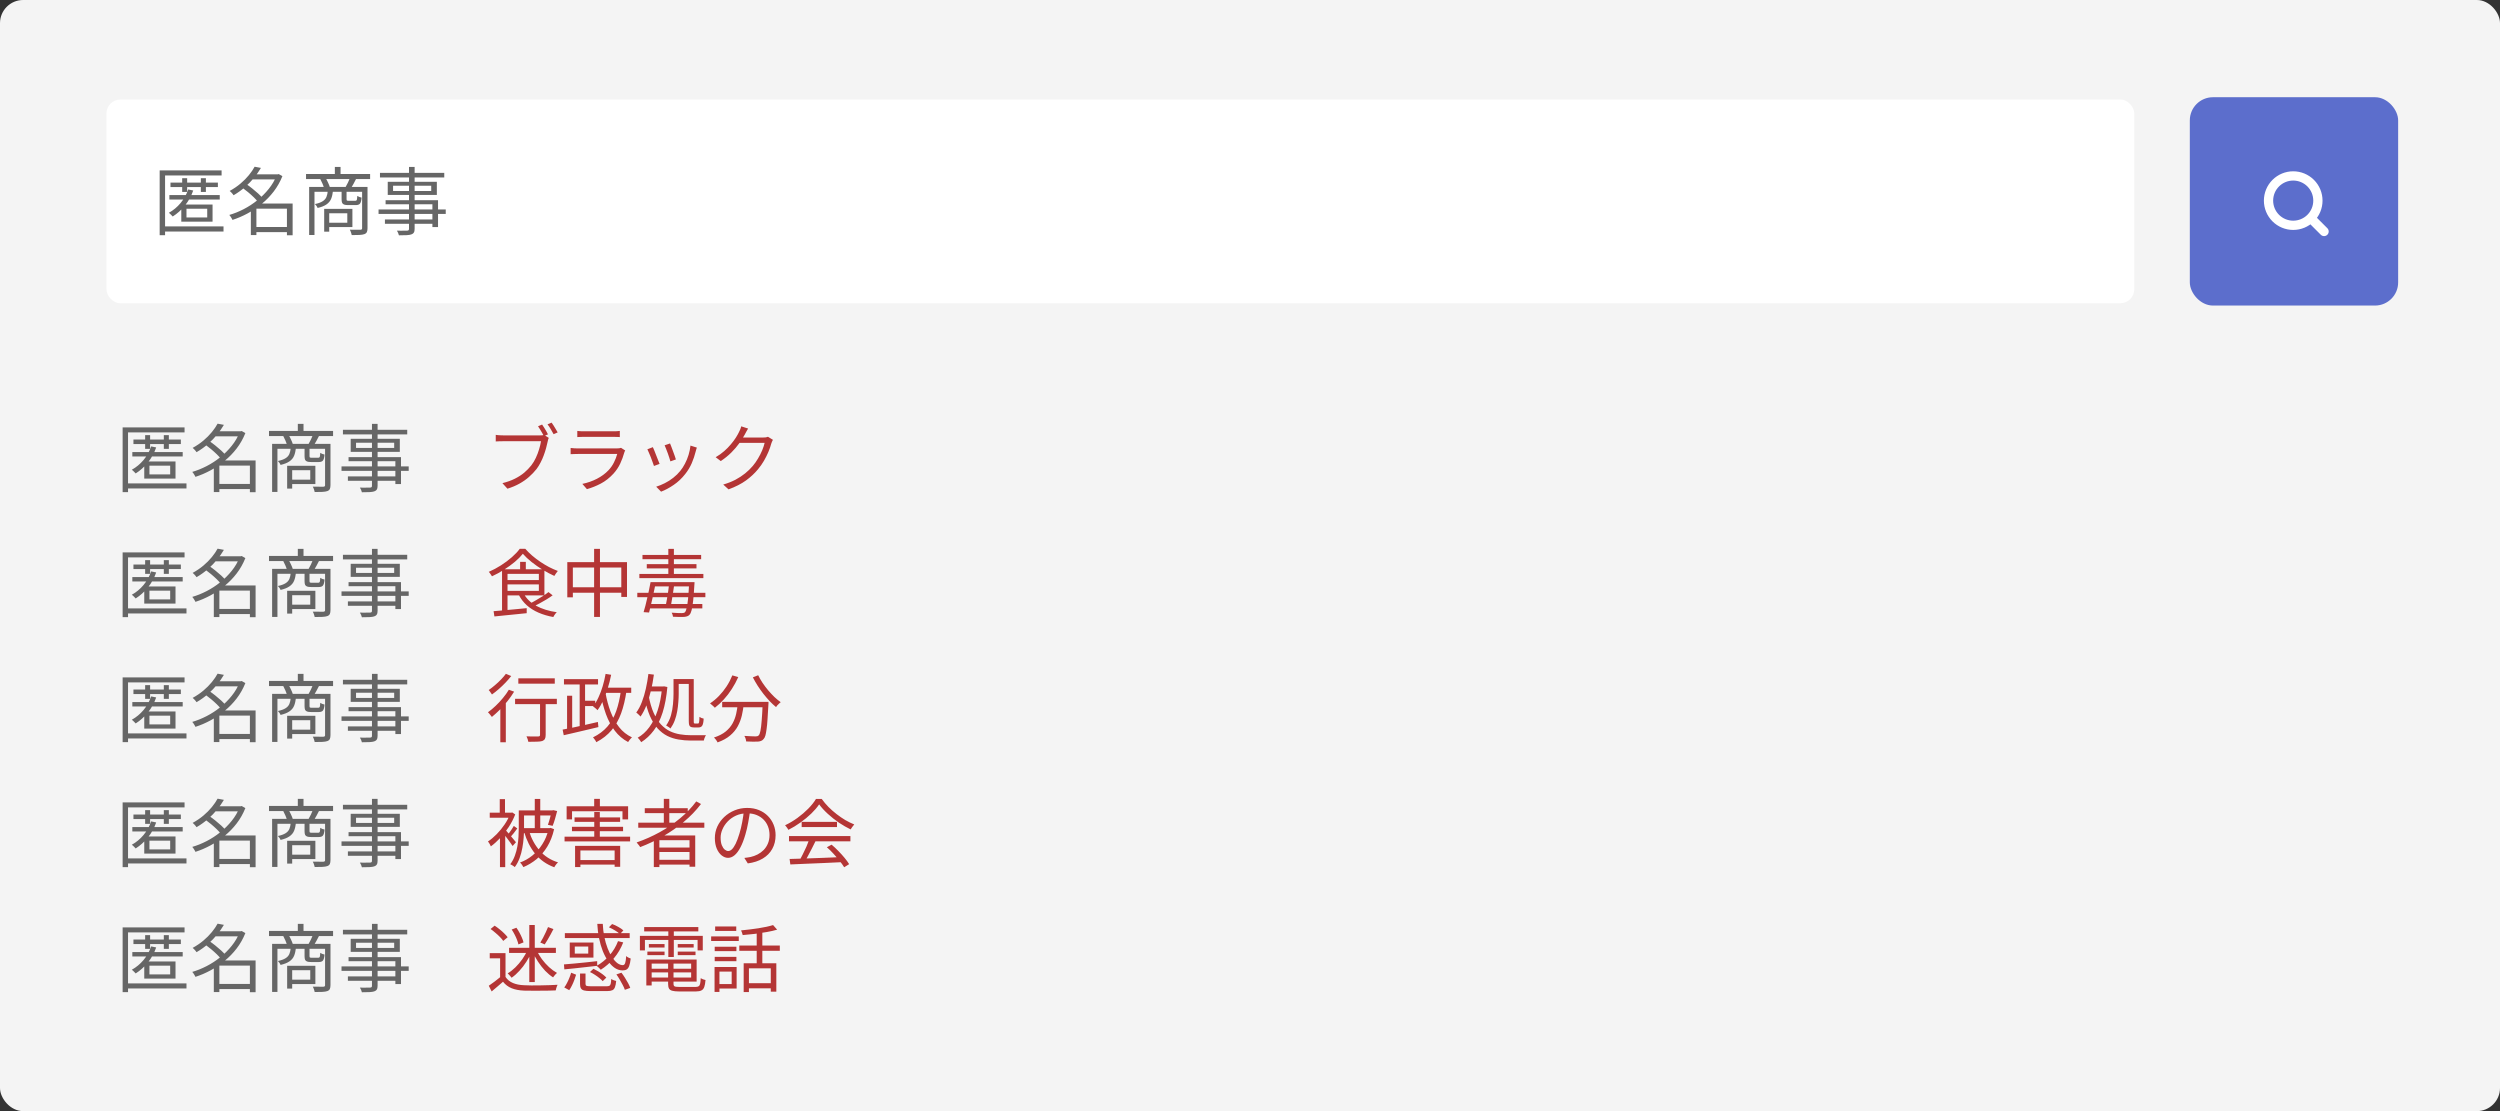 <svg width="540" height="240" viewBox="0 0 540 240" fill="none" xmlns="http://www.w3.org/2000/svg">
<rect x="0" y="0" width="540" height="240" fill="#333333" stroke="none"/>
<rect width="540" height="240" rx="5" fill="#F4F4F4"/>
<path d="M28.824 94.936H39.064V95.912H28.824V94.936ZM28.584 97.64H39.464V98.6H28.584V97.64ZM32.28 100.584V102.472H36.76V100.584H32.28ZM31.16 99.672H37.912V103.384H31.16V99.672ZM32.648 96.424L33.736 96.648C33.309 97.875 32.707 98.963 31.928 99.912C31.16 100.861 30.285 101.645 29.304 102.264C29.251 102.189 29.171 102.104 29.064 102.008C28.968 101.901 28.867 101.8 28.76 101.704C28.653 101.608 28.557 101.528 28.472 101.464C29.432 100.931 30.275 100.232 31 99.368C31.725 98.504 32.275 97.523 32.648 96.424ZM31.352 93.992H32.424V96.952H31.352V93.992ZM35.384 93.992H36.472V96.952H35.384V93.992ZM26.488 92.312H39.864V93.4H27.656V106.296H26.488V92.312ZM27.272 104.408H40.28V105.512H27.272V104.408ZM46.84 104.536H54.552V105.64H46.84V104.536ZM46.28 93.16H52.152V94.248H46.28V93.16ZM47 91.512L48.36 91.768C47.955 92.461 47.469 93.16 46.904 93.864C46.339 94.557 45.688 95.229 44.952 95.88C44.216 96.531 43.384 97.128 42.456 97.672C42.403 97.576 42.323 97.469 42.216 97.352C42.12 97.235 42.019 97.123 41.912 97.016C41.805 96.899 41.704 96.808 41.608 96.744C42.483 96.264 43.267 95.731 43.96 95.144C44.664 94.547 45.267 93.939 45.768 93.32C46.28 92.691 46.691 92.088 47 91.512ZM51.752 93.16H51.992L52.2 93.096L53 93.544C52.52 94.749 51.896 95.853 51.128 96.856C50.36 97.859 49.491 98.755 48.52 99.544C47.56 100.333 46.541 101.021 45.464 101.608C44.397 102.184 43.315 102.648 42.216 103C42.173 102.893 42.109 102.771 42.024 102.632C41.949 102.493 41.864 102.36 41.768 102.232C41.683 102.104 41.603 102.003 41.528 101.928C42.563 101.629 43.597 101.213 44.632 100.68C45.667 100.147 46.643 99.512 47.56 98.776C48.488 98.04 49.315 97.219 50.04 96.312C50.776 95.405 51.347 94.429 51.752 93.384V93.16ZM44.296 96.008L45.176 95.256C45.603 95.533 46.04 95.853 46.488 96.216C46.947 96.579 47.373 96.941 47.768 97.304C48.163 97.667 48.483 98.003 48.728 98.312L47.752 99.16C47.528 98.851 47.224 98.509 46.84 98.136C46.456 97.763 46.04 97.389 45.592 97.016C45.144 96.643 44.712 96.307 44.296 96.008ZM53.976 99.464H55.208V106.312H53.976V99.464ZM47.384 99.464H54.584V100.568H47.384V106.28H46.184V100.424L47.144 99.464H47.384ZM58.104 93.08H71.944V94.184H58.104V93.08ZM64.328 91.56H65.56V93.704H64.328V91.56ZM58.776 95.88H70.856V96.936H59.928V106.264H58.776V95.88ZM70.216 95.88H71.384V104.792C71.384 105.144 71.336 105.421 71.24 105.624C71.144 105.827 70.968 105.976 70.712 106.072C70.445 106.168 70.088 106.227 69.64 106.248C69.192 106.269 68.637 106.28 67.976 106.28C67.955 106.173 67.923 106.051 67.88 105.912C67.837 105.773 67.789 105.629 67.736 105.48C67.683 105.341 67.624 105.219 67.56 105.112C68.083 105.123 68.563 105.128 69 105.128C69.437 105.139 69.725 105.139 69.864 105.128C70.003 105.117 70.093 105.085 70.136 105.032C70.189 104.989 70.216 104.909 70.216 104.792V95.88ZM62.808 96.648H63.912C63.859 97.352 63.731 97.949 63.528 98.44C63.325 98.931 62.989 99.336 62.52 99.656C62.061 99.976 61.421 100.232 60.6 100.424C60.557 100.296 60.477 100.147 60.36 99.976C60.243 99.805 60.131 99.672 60.024 99.576C60.739 99.427 61.288 99.229 61.672 98.984C62.067 98.739 62.344 98.429 62.504 98.056C62.664 97.683 62.765 97.213 62.808 96.648ZM65.784 96.664H66.856V98.52C66.856 98.669 66.883 98.765 66.936 98.808C66.989 98.851 67.117 98.872 67.32 98.872C67.363 98.872 67.448 98.872 67.576 98.872C67.704 98.872 67.843 98.872 67.992 98.872C68.152 98.872 68.296 98.872 68.424 98.872C68.563 98.872 68.664 98.872 68.728 98.872C68.835 98.872 68.915 98.851 68.968 98.808C69.032 98.765 69.08 98.669 69.112 98.52C69.144 98.36 69.165 98.125 69.176 97.816C69.283 97.891 69.427 97.965 69.608 98.04C69.789 98.104 69.955 98.152 70.104 98.184C70.051 98.824 69.933 99.256 69.752 99.48C69.581 99.693 69.283 99.8 68.856 99.8C68.803 99.8 68.696 99.8 68.536 99.8C68.387 99.8 68.216 99.8 68.024 99.8C67.843 99.8 67.672 99.8 67.512 99.8C67.363 99.8 67.256 99.8 67.192 99.8C66.819 99.8 66.531 99.763 66.328 99.688C66.125 99.613 65.981 99.485 65.896 99.304C65.821 99.123 65.784 98.867 65.784 98.536V96.664ZM62.024 100.616H63.112V105.544H62.024V100.616ZM62.68 100.616H68.12V104.552H62.68V103.608H67.016V101.56H62.68V100.616ZM61.176 94.168L62.328 93.944C62.52 94.243 62.696 94.573 62.856 94.936C63.027 95.299 63.155 95.619 63.24 95.896L62.008 96.184C61.944 95.907 61.832 95.581 61.672 95.208C61.512 94.824 61.347 94.477 61.176 94.168ZM67.608 93.896L68.92 94.136C68.739 94.509 68.547 94.877 68.344 95.24C68.152 95.603 67.971 95.912 67.8 96.168L66.632 95.928C66.803 95.651 66.979 95.32 67.16 94.936C67.341 94.541 67.491 94.195 67.608 93.896ZM80.344 91.56H81.56V104.936C81.56 105.299 81.501 105.565 81.384 105.736C81.277 105.917 81.096 106.051 80.84 106.136C80.595 106.221 80.253 106.275 79.816 106.296C79.389 106.317 78.84 106.328 78.168 106.328C78.136 106.179 78.077 106.003 77.992 105.8C77.907 105.608 77.821 105.448 77.736 105.32C78.056 105.331 78.365 105.336 78.664 105.336C78.973 105.336 79.24 105.331 79.464 105.32C79.699 105.32 79.859 105.32 79.944 105.32C80.093 105.309 80.195 105.277 80.248 105.224C80.312 105.171 80.344 105.075 80.344 104.936V91.56ZM74.072 92.84H87.96V93.832H74.072V92.84ZM76.904 95.624V96.76H85.144V95.624H76.904ZM75.752 94.776H86.36V97.608H75.752V94.776ZM75.288 98.744H86.616V104.552H85.4V99.624H75.288V98.744ZM73.768 100.744H88.28V101.704H73.768V100.744ZM75.144 102.904H86.024V103.848H75.144V102.904ZM28.824 121.936H39.064V122.912H28.824V121.936ZM28.584 124.64H39.464V125.6H28.584V124.64ZM32.28 127.584V129.472H36.76V127.584H32.28ZM31.16 126.672H37.912V130.384H31.16V126.672ZM32.648 123.424L33.736 123.648C33.309 124.875 32.707 125.963 31.928 126.912C31.16 127.861 30.285 128.645 29.304 129.264C29.251 129.189 29.171 129.104 29.064 129.008C28.968 128.901 28.867 128.8 28.76 128.704C28.653 128.608 28.557 128.528 28.472 128.464C29.432 127.931 30.275 127.232 31 126.368C31.725 125.504 32.275 124.523 32.648 123.424ZM31.352 120.992H32.424V123.952H31.352V120.992ZM35.384 120.992H36.472V123.952H35.384V120.992ZM26.488 119.312H39.864V120.4H27.656V133.296H26.488V119.312ZM27.272 131.408H40.28V132.512H27.272V131.408ZM46.84 131.536H54.552V132.64H46.84V131.536ZM46.28 120.16H52.152V121.248H46.28V120.16ZM47 118.512L48.36 118.768C47.955 119.461 47.469 120.16 46.904 120.864C46.339 121.557 45.688 122.229 44.952 122.88C44.216 123.531 43.384 124.128 42.456 124.672C42.403 124.576 42.323 124.469 42.216 124.352C42.12 124.235 42.019 124.123 41.912 124.016C41.805 123.899 41.704 123.808 41.608 123.744C42.483 123.264 43.267 122.731 43.96 122.144C44.664 121.547 45.267 120.939 45.768 120.32C46.28 119.691 46.691 119.088 47 118.512ZM51.752 120.16H51.992L52.2 120.096L53 120.544C52.52 121.749 51.896 122.853 51.128 123.856C50.36 124.859 49.491 125.755 48.52 126.544C47.56 127.333 46.541 128.021 45.464 128.608C44.397 129.184 43.315 129.648 42.216 130C42.173 129.893 42.109 129.771 42.024 129.632C41.949 129.493 41.864 129.36 41.768 129.232C41.683 129.104 41.603 129.003 41.528 128.928C42.563 128.629 43.597 128.213 44.632 127.68C45.667 127.147 46.643 126.512 47.56 125.776C48.488 125.04 49.315 124.219 50.04 123.312C50.776 122.405 51.347 121.429 51.752 120.384V120.16ZM44.296 123.008L45.176 122.256C45.603 122.533 46.04 122.853 46.488 123.216C46.947 123.579 47.373 123.941 47.768 124.304C48.163 124.667 48.483 125.003 48.728 125.312L47.752 126.16C47.528 125.851 47.224 125.509 46.84 125.136C46.456 124.763 46.04 124.389 45.592 124.016C45.144 123.643 44.712 123.307 44.296 123.008ZM53.976 126.464H55.208V133.312H53.976V126.464ZM47.384 126.464H54.584V127.568H47.384V133.28H46.184V127.424L47.144 126.464H47.384ZM58.104 120.08H71.944V121.184H58.104V120.08ZM64.328 118.56H65.56V120.704H64.328V118.56ZM58.776 122.88H70.856V123.936H59.928V133.264H58.776V122.88ZM70.216 122.88H71.384V131.792C71.384 132.144 71.336 132.421 71.24 132.624C71.144 132.827 70.968 132.976 70.712 133.072C70.445 133.168 70.088 133.227 69.64 133.248C69.192 133.269 68.637 133.28 67.976 133.28C67.955 133.173 67.923 133.051 67.88 132.912C67.837 132.773 67.789 132.629 67.736 132.48C67.683 132.341 67.624 132.219 67.56 132.112C68.083 132.123 68.563 132.128 69 132.128C69.437 132.139 69.725 132.139 69.864 132.128C70.003 132.117 70.093 132.085 70.136 132.032C70.189 131.989 70.216 131.909 70.216 131.792V122.88ZM62.808 123.648H63.912C63.859 124.352 63.731 124.949 63.528 125.44C63.325 125.931 62.989 126.336 62.52 126.656C62.061 126.976 61.421 127.232 60.6 127.424C60.557 127.296 60.477 127.147 60.36 126.976C60.243 126.805 60.131 126.672 60.024 126.576C60.739 126.427 61.288 126.229 61.672 125.984C62.067 125.739 62.344 125.429 62.504 125.056C62.664 124.683 62.765 124.213 62.808 123.648ZM65.784 123.664H66.856V125.52C66.856 125.669 66.883 125.765 66.936 125.808C66.989 125.851 67.117 125.872 67.32 125.872C67.363 125.872 67.448 125.872 67.576 125.872C67.704 125.872 67.843 125.872 67.992 125.872C68.152 125.872 68.296 125.872 68.424 125.872C68.563 125.872 68.664 125.872 68.728 125.872C68.835 125.872 68.915 125.851 68.968 125.808C69.032 125.765 69.08 125.669 69.112 125.52C69.144 125.36 69.165 125.125 69.176 124.816C69.283 124.891 69.427 124.965 69.608 125.04C69.789 125.104 69.955 125.152 70.104 125.184C70.051 125.824 69.933 126.256 69.752 126.48C69.581 126.693 69.283 126.8 68.856 126.8C68.803 126.8 68.696 126.8 68.536 126.8C68.387 126.8 68.216 126.8 68.024 126.8C67.843 126.8 67.672 126.8 67.512 126.8C67.363 126.8 67.256 126.8 67.192 126.8C66.819 126.8 66.531 126.763 66.328 126.688C66.125 126.613 65.981 126.485 65.896 126.304C65.821 126.123 65.784 125.867 65.784 125.536V123.664ZM62.024 127.616H63.112V132.544H62.024V127.616ZM62.68 127.616H68.12V131.552H62.68V130.608H67.016V128.56H62.68V127.616ZM61.176 121.168L62.328 120.944C62.52 121.243 62.696 121.573 62.856 121.936C63.027 122.299 63.155 122.619 63.24 122.896L62.008 123.184C61.944 122.907 61.832 122.581 61.672 122.208C61.512 121.824 61.347 121.477 61.176 121.168ZM67.608 120.896L68.92 121.136C68.739 121.509 68.547 121.877 68.344 122.24C68.152 122.603 67.971 122.912 67.8 123.168L66.632 122.928C66.803 122.651 66.979 122.32 67.16 121.936C67.341 121.541 67.491 121.195 67.608 120.896ZM80.344 118.56H81.56V131.936C81.56 132.299 81.501 132.565 81.384 132.736C81.277 132.917 81.096 133.051 80.84 133.136C80.595 133.221 80.253 133.275 79.816 133.296C79.389 133.317 78.84 133.328 78.168 133.328C78.136 133.179 78.077 133.003 77.992 132.8C77.907 132.608 77.821 132.448 77.736 132.32C78.056 132.331 78.365 132.336 78.664 132.336C78.973 132.336 79.24 132.331 79.464 132.32C79.699 132.32 79.859 132.32 79.944 132.32C80.093 132.309 80.195 132.277 80.248 132.224C80.312 132.171 80.344 132.075 80.344 131.936V118.56ZM74.072 119.84H87.96V120.832H74.072V119.84ZM76.904 122.624V123.76H85.144V122.624H76.904ZM75.752 121.776H86.36V124.608H75.752V121.776ZM75.288 125.744H86.616V131.552H85.4V126.624H75.288V125.744ZM73.768 127.744H88.28V128.704H73.768V127.744ZM75.144 129.904H86.024V130.848H75.144V129.904ZM28.824 148.936H39.064V149.912H28.824V148.936ZM28.584 151.64H39.464V152.6H28.584V151.64ZM32.28 154.584V156.472H36.76V154.584H32.28ZM31.16 153.672H37.912V157.384H31.16V153.672ZM32.648 150.424L33.736 150.648C33.309 151.875 32.707 152.963 31.928 153.912C31.16 154.861 30.285 155.645 29.304 156.264C29.251 156.189 29.171 156.104 29.064 156.008C28.968 155.901 28.867 155.8 28.76 155.704C28.653 155.608 28.557 155.528 28.472 155.464C29.432 154.931 30.275 154.232 31 153.368C31.725 152.504 32.275 151.523 32.648 150.424ZM31.352 147.992H32.424V150.952H31.352V147.992ZM35.384 147.992H36.472V150.952H35.384V147.992ZM26.488 146.312H39.864V147.4H27.656V160.296H26.488V146.312ZM27.272 158.408H40.28V159.512H27.272V158.408ZM46.84 158.536H54.552V159.64H46.84V158.536ZM46.28 147.16H52.152V148.248H46.28V147.16ZM47 145.512L48.36 145.768C47.955 146.461 47.469 147.16 46.904 147.864C46.339 148.557 45.688 149.229 44.952 149.88C44.216 150.531 43.384 151.128 42.456 151.672C42.403 151.576 42.323 151.469 42.216 151.352C42.12 151.235 42.019 151.123 41.912 151.016C41.805 150.899 41.704 150.808 41.608 150.744C42.483 150.264 43.267 149.731 43.96 149.144C44.664 148.547 45.267 147.939 45.768 147.32C46.28 146.691 46.691 146.088 47 145.512ZM51.752 147.16H51.992L52.2 147.096L53 147.544C52.52 148.749 51.896 149.853 51.128 150.856C50.36 151.859 49.491 152.755 48.52 153.544C47.56 154.333 46.541 155.021 45.464 155.608C44.397 156.184 43.315 156.648 42.216 157C42.173 156.893 42.109 156.771 42.024 156.632C41.949 156.493 41.864 156.36 41.768 156.232C41.683 156.104 41.603 156.003 41.528 155.928C42.563 155.629 43.597 155.213 44.632 154.68C45.667 154.147 46.643 153.512 47.56 152.776C48.488 152.04 49.315 151.219 50.04 150.312C50.776 149.405 51.347 148.429 51.752 147.384V147.16ZM44.296 150.008L45.176 149.256C45.603 149.533 46.04 149.853 46.488 150.216C46.947 150.579 47.373 150.941 47.768 151.304C48.163 151.667 48.483 152.003 48.728 152.312L47.752 153.16C47.528 152.851 47.224 152.509 46.84 152.136C46.456 151.763 46.04 151.389 45.592 151.016C45.144 150.643 44.712 150.307 44.296 150.008ZM53.976 153.464H55.208V160.312H53.976V153.464ZM47.384 153.464H54.584V154.568H47.384V160.28H46.184V154.424L47.144 153.464H47.384ZM58.104 147.08H71.944V148.184H58.104V147.08ZM64.328 145.56H65.56V147.704H64.328V145.56ZM58.776 149.88H70.856V150.936H59.928V160.264H58.776V149.88ZM70.216 149.88H71.384V158.792C71.384 159.144 71.336 159.421 71.24 159.624C71.144 159.827 70.968 159.976 70.712 160.072C70.445 160.168 70.088 160.227 69.64 160.248C69.192 160.269 68.637 160.28 67.976 160.28C67.955 160.173 67.923 160.051 67.88 159.912C67.837 159.773 67.789 159.629 67.736 159.48C67.683 159.341 67.624 159.219 67.56 159.112C68.083 159.123 68.563 159.128 69 159.128C69.437 159.139 69.725 159.139 69.864 159.128C70.003 159.117 70.093 159.085 70.136 159.032C70.189 158.989 70.216 158.909 70.216 158.792V149.88ZM62.808 150.648H63.912C63.859 151.352 63.731 151.949 63.528 152.44C63.325 152.931 62.989 153.336 62.52 153.656C62.061 153.976 61.421 154.232 60.6 154.424C60.557 154.296 60.477 154.147 60.36 153.976C60.243 153.805 60.131 153.672 60.024 153.576C60.739 153.427 61.288 153.229 61.672 152.984C62.067 152.739 62.344 152.429 62.504 152.056C62.664 151.683 62.765 151.213 62.808 150.648ZM65.784 150.664H66.856V152.52C66.856 152.669 66.883 152.765 66.936 152.808C66.989 152.851 67.117 152.872 67.32 152.872C67.363 152.872 67.448 152.872 67.576 152.872C67.704 152.872 67.843 152.872 67.992 152.872C68.152 152.872 68.296 152.872 68.424 152.872C68.563 152.872 68.664 152.872 68.728 152.872C68.835 152.872 68.915 152.851 68.968 152.808C69.032 152.765 69.08 152.669 69.112 152.52C69.144 152.36 69.165 152.125 69.176 151.816C69.283 151.891 69.427 151.965 69.608 152.04C69.789 152.104 69.955 152.152 70.104 152.184C70.051 152.824 69.933 153.256 69.752 153.48C69.581 153.693 69.283 153.8 68.856 153.8C68.803 153.8 68.696 153.8 68.536 153.8C68.387 153.8 68.216 153.8 68.024 153.8C67.843 153.8 67.672 153.8 67.512 153.8C67.363 153.8 67.256 153.8 67.192 153.8C66.819 153.8 66.531 153.763 66.328 153.688C66.125 153.613 65.981 153.485 65.896 153.304C65.821 153.123 65.784 152.867 65.784 152.536V150.664ZM62.024 154.616H63.112V159.544H62.024V154.616ZM62.68 154.616H68.12V158.552H62.68V157.608H67.016V155.56H62.68V154.616ZM61.176 148.168L62.328 147.944C62.52 148.243 62.696 148.573 62.856 148.936C63.027 149.299 63.155 149.619 63.24 149.896L62.008 150.184C61.944 149.907 61.832 149.581 61.672 149.208C61.512 148.824 61.347 148.477 61.176 148.168ZM67.608 147.896L68.92 148.136C68.739 148.509 68.547 148.877 68.344 149.24C68.152 149.603 67.971 149.912 67.8 150.168L66.632 149.928C66.803 149.651 66.979 149.32 67.16 148.936C67.341 148.541 67.491 148.195 67.608 147.896ZM80.344 145.56H81.56V158.936C81.56 159.299 81.501 159.565 81.384 159.736C81.277 159.917 81.096 160.051 80.84 160.136C80.595 160.221 80.253 160.275 79.816 160.296C79.389 160.317 78.84 160.328 78.168 160.328C78.136 160.179 78.077 160.003 77.992 159.8C77.907 159.608 77.821 159.448 77.736 159.32C78.056 159.331 78.365 159.336 78.664 159.336C78.973 159.336 79.24 159.331 79.464 159.32C79.699 159.32 79.859 159.32 79.944 159.32C80.093 159.309 80.195 159.277 80.248 159.224C80.312 159.171 80.344 159.075 80.344 158.936V145.56ZM74.072 146.84H87.96V147.832H74.072V146.84ZM76.904 149.624V150.76H85.144V149.624H76.904ZM75.752 148.776H86.36V151.608H75.752V148.776ZM75.288 152.744H86.616V158.552H85.4V153.624H75.288V152.744ZM73.768 154.744H88.28V155.704H73.768V154.744ZM75.144 156.904H86.024V157.848H75.144V156.904ZM28.824 175.936H39.064V176.912H28.824V175.936ZM28.584 178.64H39.464V179.6H28.584V178.64ZM32.28 181.584V183.472H36.76V181.584H32.28ZM31.16 180.672H37.912V184.384H31.16V180.672ZM32.648 177.424L33.736 177.648C33.309 178.875 32.707 179.963 31.928 180.912C31.16 181.861 30.285 182.645 29.304 183.264C29.251 183.189 29.171 183.104 29.064 183.008C28.968 182.901 28.867 182.8 28.76 182.704C28.653 182.608 28.557 182.528 28.472 182.464C29.432 181.931 30.275 181.232 31 180.368C31.725 179.504 32.275 178.523 32.648 177.424ZM31.352 174.992H32.424V177.952H31.352V174.992ZM35.384 174.992H36.472V177.952H35.384V174.992ZM26.488 173.312H39.864V174.4H27.656V187.296H26.488V173.312ZM27.272 185.408H40.28V186.512H27.272V185.408ZM46.84 185.536H54.552V186.64H46.84V185.536ZM46.28 174.16H52.152V175.248H46.28V174.16ZM47 172.512L48.36 172.768C47.955 173.461 47.469 174.16 46.904 174.864C46.339 175.557 45.688 176.229 44.952 176.88C44.216 177.531 43.384 178.128 42.456 178.672C42.403 178.576 42.323 178.469 42.216 178.352C42.12 178.235 42.019 178.123 41.912 178.016C41.805 177.899 41.704 177.808 41.608 177.744C42.483 177.264 43.267 176.731 43.96 176.144C44.664 175.547 45.267 174.939 45.768 174.32C46.28 173.691 46.691 173.088 47 172.512ZM51.752 174.16H51.992L52.2 174.096L53 174.544C52.52 175.749 51.896 176.853 51.128 177.856C50.36 178.859 49.491 179.755 48.52 180.544C47.56 181.333 46.541 182.021 45.464 182.608C44.397 183.184 43.315 183.648 42.216 184C42.173 183.893 42.109 183.771 42.024 183.632C41.949 183.493 41.864 183.36 41.768 183.232C41.683 183.104 41.603 183.003 41.528 182.928C42.563 182.629 43.597 182.213 44.632 181.68C45.667 181.147 46.643 180.512 47.56 179.776C48.488 179.04 49.315 178.219 50.04 177.312C50.776 176.405 51.347 175.429 51.752 174.384V174.16ZM44.296 177.008L45.176 176.256C45.603 176.533 46.04 176.853 46.488 177.216C46.947 177.579 47.373 177.941 47.768 178.304C48.163 178.667 48.483 179.003 48.728 179.312L47.752 180.16C47.528 179.851 47.224 179.509 46.84 179.136C46.456 178.763 46.04 178.389 45.592 178.016C45.144 177.643 44.712 177.307 44.296 177.008ZM53.976 180.464H55.208V187.312H53.976V180.464ZM47.384 180.464H54.584V181.568H47.384V187.28H46.184V181.424L47.144 180.464H47.384ZM58.104 174.08H71.944V175.184H58.104V174.08ZM64.328 172.56H65.56V174.704H64.328V172.56ZM58.776 176.88H70.856V177.936H59.928V187.264H58.776V176.88ZM70.216 176.88H71.384V185.792C71.384 186.144 71.336 186.421 71.24 186.624C71.144 186.827 70.968 186.976 70.712 187.072C70.445 187.168 70.088 187.227 69.64 187.248C69.192 187.269 68.637 187.28 67.976 187.28C67.955 187.173 67.923 187.051 67.88 186.912C67.837 186.773 67.789 186.629 67.736 186.48C67.683 186.341 67.624 186.219 67.56 186.112C68.083 186.123 68.563 186.128 69 186.128C69.437 186.139 69.725 186.139 69.864 186.128C70.003 186.117 70.093 186.085 70.136 186.032C70.189 185.989 70.216 185.909 70.216 185.792V176.88ZM62.808 177.648H63.912C63.859 178.352 63.731 178.949 63.528 179.44C63.325 179.931 62.989 180.336 62.52 180.656C62.061 180.976 61.421 181.232 60.6 181.424C60.557 181.296 60.477 181.147 60.36 180.976C60.243 180.805 60.131 180.672 60.024 180.576C60.739 180.427 61.288 180.229 61.672 179.984C62.067 179.739 62.344 179.429 62.504 179.056C62.664 178.683 62.765 178.213 62.808 177.648ZM65.784 177.664H66.856V179.52C66.856 179.669 66.883 179.765 66.936 179.808C66.989 179.851 67.117 179.872 67.32 179.872C67.363 179.872 67.448 179.872 67.576 179.872C67.704 179.872 67.843 179.872 67.992 179.872C68.152 179.872 68.296 179.872 68.424 179.872C68.563 179.872 68.664 179.872 68.728 179.872C68.835 179.872 68.915 179.851 68.968 179.808C69.032 179.765 69.08 179.669 69.112 179.52C69.144 179.36 69.165 179.125 69.176 178.816C69.283 178.891 69.427 178.965 69.608 179.04C69.789 179.104 69.955 179.152 70.104 179.184C70.051 179.824 69.933 180.256 69.752 180.48C69.581 180.693 69.283 180.8 68.856 180.8C68.803 180.8 68.696 180.8 68.536 180.8C68.387 180.8 68.216 180.8 68.024 180.8C67.843 180.8 67.672 180.8 67.512 180.8C67.363 180.8 67.256 180.8 67.192 180.8C66.819 180.8 66.531 180.763 66.328 180.688C66.125 180.613 65.981 180.485 65.896 180.304C65.821 180.123 65.784 179.867 65.784 179.536V177.664ZM62.024 181.616H63.112V186.544H62.024V181.616ZM62.68 181.616H68.12V185.552H62.68V184.608H67.016V182.56H62.68V181.616ZM61.176 175.168L62.328 174.944C62.52 175.243 62.696 175.573 62.856 175.936C63.027 176.299 63.155 176.619 63.24 176.896L62.008 177.184C61.944 176.907 61.832 176.581 61.672 176.208C61.512 175.824 61.347 175.477 61.176 175.168ZM67.608 174.896L68.92 175.136C68.739 175.509 68.547 175.877 68.344 176.24C68.152 176.603 67.971 176.912 67.8 177.168L66.632 176.928C66.803 176.651 66.979 176.32 67.16 175.936C67.341 175.541 67.491 175.195 67.608 174.896ZM80.344 172.56H81.56V185.936C81.56 186.299 81.501 186.565 81.384 186.736C81.277 186.917 81.096 187.051 80.84 187.136C80.595 187.221 80.253 187.275 79.816 187.296C79.389 187.317 78.84 187.328 78.168 187.328C78.136 187.179 78.077 187.003 77.992 186.8C77.907 186.608 77.821 186.448 77.736 186.32C78.056 186.331 78.365 186.336 78.664 186.336C78.973 186.336 79.24 186.331 79.464 186.32C79.699 186.32 79.859 186.32 79.944 186.32C80.093 186.309 80.195 186.277 80.248 186.224C80.312 186.171 80.344 186.075 80.344 185.936V172.56ZM74.072 173.84H87.96V174.832H74.072V173.84ZM76.904 176.624V177.76H85.144V176.624H76.904ZM75.752 175.776H86.36V178.608H75.752V175.776ZM75.288 179.744H86.616V185.552H85.4V180.624H75.288V179.744ZM73.768 181.744H88.28V182.704H73.768V181.744ZM75.144 183.904H86.024V184.848H75.144V183.904ZM28.824 202.936H39.064V203.912H28.824V202.936ZM28.584 205.64H39.464V206.6H28.584V205.64ZM32.28 208.584V210.472H36.76V208.584H32.28ZM31.16 207.672H37.912V211.384H31.16V207.672ZM32.648 204.424L33.736 204.648C33.309 205.875 32.707 206.963 31.928 207.912C31.16 208.861 30.285 209.645 29.304 210.264C29.251 210.189 29.171 210.104 29.064 210.008C28.968 209.901 28.867 209.8 28.76 209.704C28.653 209.608 28.557 209.528 28.472 209.464C29.432 208.931 30.275 208.232 31 207.368C31.725 206.504 32.275 205.523 32.648 204.424ZM31.352 201.992H32.424V204.952H31.352V201.992ZM35.384 201.992H36.472V204.952H35.384V201.992ZM26.488 200.312H39.864V201.4H27.656V214.296H26.488V200.312ZM27.272 212.408H40.28V213.512H27.272V212.408ZM46.84 212.536H54.552V213.64H46.84V212.536ZM46.28 201.16H52.152V202.248H46.28V201.16ZM47 199.512L48.36 199.768C47.955 200.461 47.469 201.16 46.904 201.864C46.339 202.557 45.688 203.229 44.952 203.88C44.216 204.531 43.384 205.128 42.456 205.672C42.403 205.576 42.323 205.469 42.216 205.352C42.12 205.235 42.019 205.123 41.912 205.016C41.805 204.899 41.704 204.808 41.608 204.744C42.483 204.264 43.267 203.731 43.96 203.144C44.664 202.547 45.267 201.939 45.768 201.32C46.28 200.691 46.691 200.088 47 199.512ZM51.752 201.16H51.992L52.2 201.096L53 201.544C52.52 202.749 51.896 203.853 51.128 204.856C50.36 205.859 49.491 206.755 48.52 207.544C47.56 208.333 46.541 209.021 45.464 209.608C44.397 210.184 43.315 210.648 42.216 211C42.173 210.893 42.109 210.771 42.024 210.632C41.949 210.493 41.864 210.36 41.768 210.232C41.683 210.104 41.603 210.003 41.528 209.928C42.563 209.629 43.597 209.213 44.632 208.68C45.667 208.147 46.643 207.512 47.56 206.776C48.488 206.04 49.315 205.219 50.04 204.312C50.776 203.405 51.347 202.429 51.752 201.384V201.16ZM44.296 204.008L45.176 203.256C45.603 203.533 46.04 203.853 46.488 204.216C46.947 204.579 47.373 204.941 47.768 205.304C48.163 205.667 48.483 206.003 48.728 206.312L47.752 207.16C47.528 206.851 47.224 206.509 46.84 206.136C46.456 205.763 46.04 205.389 45.592 205.016C45.144 204.643 44.712 204.307 44.296 204.008ZM53.976 207.464H55.208V214.312H53.976V207.464ZM47.384 207.464H54.584V208.568H47.384V214.28H46.184V208.424L47.144 207.464H47.384ZM58.104 201.08H71.944V202.184H58.104V201.08ZM64.328 199.56H65.56V201.704H64.328V199.56ZM58.776 203.88H70.856V204.936H59.928V214.264H58.776V203.88ZM70.216 203.88H71.384V212.792C71.384 213.144 71.336 213.421 71.24 213.624C71.144 213.827 70.968 213.976 70.712 214.072C70.445 214.168 70.088 214.227 69.64 214.248C69.192 214.269 68.637 214.28 67.976 214.28C67.955 214.173 67.923 214.051 67.88 213.912C67.837 213.773 67.789 213.629 67.736 213.48C67.683 213.341 67.624 213.219 67.56 213.112C68.083 213.123 68.563 213.128 69 213.128C69.437 213.139 69.725 213.139 69.864 213.128C70.003 213.117 70.093 213.085 70.136 213.032C70.189 212.989 70.216 212.909 70.216 212.792V203.88ZM62.808 204.648H63.912C63.859 205.352 63.731 205.949 63.528 206.44C63.325 206.931 62.989 207.336 62.52 207.656C62.061 207.976 61.421 208.232 60.6 208.424C60.557 208.296 60.477 208.147 60.36 207.976C60.243 207.805 60.131 207.672 60.024 207.576C60.739 207.427 61.288 207.229 61.672 206.984C62.067 206.739 62.344 206.429 62.504 206.056C62.664 205.683 62.765 205.213 62.808 204.648ZM65.784 204.664H66.856V206.52C66.856 206.669 66.883 206.765 66.936 206.808C66.989 206.851 67.117 206.872 67.32 206.872C67.363 206.872 67.448 206.872 67.576 206.872C67.704 206.872 67.843 206.872 67.992 206.872C68.152 206.872 68.296 206.872 68.424 206.872C68.563 206.872 68.664 206.872 68.728 206.872C68.835 206.872 68.915 206.851 68.968 206.808C69.032 206.765 69.08 206.669 69.112 206.52C69.144 206.36 69.165 206.125 69.176 205.816C69.283 205.891 69.427 205.965 69.608 206.04C69.789 206.104 69.955 206.152 70.104 206.184C70.051 206.824 69.933 207.256 69.752 207.48C69.581 207.693 69.283 207.8 68.856 207.8C68.803 207.8 68.696 207.8 68.536 207.8C68.387 207.8 68.216 207.8 68.024 207.8C67.843 207.8 67.672 207.8 67.512 207.8C67.363 207.8 67.256 207.8 67.192 207.8C66.819 207.8 66.531 207.763 66.328 207.688C66.125 207.613 65.981 207.485 65.896 207.304C65.821 207.123 65.784 206.867 65.784 206.536V204.664ZM62.024 208.616H63.112V213.544H62.024V208.616ZM62.68 208.616H68.12V212.552H62.68V211.608H67.016V209.56H62.68V208.616ZM61.176 202.168L62.328 201.944C62.52 202.243 62.696 202.573 62.856 202.936C63.027 203.299 63.155 203.619 63.24 203.896L62.008 204.184C61.944 203.907 61.832 203.581 61.672 203.208C61.512 202.824 61.347 202.477 61.176 202.168ZM67.608 201.896L68.92 202.136C68.739 202.509 68.547 202.877 68.344 203.24C68.152 203.603 67.971 203.912 67.8 204.168L66.632 203.928C66.803 203.651 66.979 203.32 67.16 202.936C67.341 202.541 67.491 202.195 67.608 201.896ZM80.344 199.56H81.56V212.936C81.56 213.299 81.501 213.565 81.384 213.736C81.277 213.917 81.096 214.051 80.84 214.136C80.595 214.221 80.253 214.275 79.816 214.296C79.389 214.317 78.84 214.328 78.168 214.328C78.136 214.179 78.077 214.003 77.992 213.8C77.907 213.608 77.821 213.448 77.736 213.32C78.056 213.331 78.365 213.336 78.664 213.336C78.973 213.336 79.24 213.331 79.464 213.32C79.699 213.32 79.859 213.32 79.944 213.32C80.093 213.309 80.195 213.277 80.248 213.224C80.312 213.171 80.344 213.075 80.344 212.936V199.56ZM74.072 200.84H87.96V201.832H74.072V200.84ZM76.904 203.624V204.76H85.144V203.624H76.904ZM75.752 202.776H86.36V205.608H75.752V202.776ZM75.288 206.744H86.616V212.552H85.4V207.624H75.288V206.744ZM73.768 208.744H88.28V209.704H73.768V208.744ZM75.144 210.904H86.024V211.848H75.144V210.904Z" fill="#666666"/>
<path d="M117.096 91.704C117.224 91.885 117.368 92.104 117.528 92.36C117.688 92.616 117.843 92.872 117.992 93.128C118.141 93.373 118.264 93.603 118.36 93.816L117.48 94.2C117.373 93.987 117.245 93.752 117.096 93.496C116.957 93.24 116.808 92.989 116.648 92.744C116.499 92.488 116.355 92.264 116.216 92.072L117.096 91.704ZM119.144 91.288C119.283 91.469 119.432 91.688 119.592 91.944C119.752 92.189 119.907 92.445 120.056 92.712C120.216 92.968 120.349 93.197 120.456 93.4L119.576 93.784C119.395 93.453 119.187 93.085 118.952 92.68C118.717 92.275 118.488 91.933 118.264 91.656L119.144 91.288ZM118.536 94.584C118.483 94.691 118.435 94.813 118.392 94.952C118.36 95.08 118.328 95.224 118.296 95.384C118.211 95.8 118.099 96.264 117.96 96.776C117.821 97.288 117.651 97.816 117.448 98.36C117.256 98.893 117.027 99.411 116.76 99.912C116.504 100.413 116.221 100.872 115.912 101.288C115.421 101.907 114.872 102.483 114.264 103.016C113.667 103.549 112.984 104.029 112.216 104.456C111.459 104.883 110.589 105.251 109.608 105.56L108.52 104.36C109.555 104.104 110.451 103.784 111.208 103.4C111.976 103.016 112.648 102.584 113.224 102.104C113.8 101.613 114.312 101.085 114.76 100.52C115.144 100.029 115.475 99.48 115.752 98.872C116.04 98.253 116.275 97.635 116.456 97.016C116.648 96.387 116.781 95.816 116.856 95.304C116.696 95.304 116.408 95.304 115.992 95.304C115.587 95.304 115.101 95.304 114.536 95.304C113.971 95.304 113.379 95.304 112.76 95.304C112.141 95.304 111.549 95.304 110.984 95.304C110.429 95.304 109.944 95.304 109.528 95.304C109.112 95.304 108.824 95.304 108.664 95.304C108.355 95.304 108.061 95.309 107.784 95.32C107.517 95.331 107.283 95.341 107.08 95.352V93.928C107.229 93.949 107.389 93.971 107.56 93.992C107.741 94.003 107.928 94.013 108.12 94.024C108.323 94.035 108.509 94.04 108.68 94.04C108.808 94.04 109.032 94.04 109.352 94.04C109.683 94.04 110.077 94.04 110.536 94.04C110.995 94.04 111.48 94.04 111.992 94.04C112.504 94.04 113.016 94.04 113.528 94.04C114.04 94.04 114.515 94.04 114.952 94.04C115.4 94.04 115.779 94.04 116.088 94.04C116.397 94.04 116.6 94.04 116.696 94.04C116.824 94.04 116.963 94.035 117.112 94.024C117.261 94.013 117.411 93.992 117.56 93.96L118.536 94.584ZM124.696 93.08C124.909 93.112 125.139 93.133 125.384 93.144C125.629 93.155 125.88 93.16 126.136 93.16C126.296 93.16 126.584 93.16 127 93.16C127.427 93.16 127.907 93.16 128.44 93.16C128.984 93.16 129.523 93.16 130.056 93.16C130.6 93.16 131.085 93.16 131.512 93.16C131.939 93.16 132.243 93.16 132.424 93.16C132.68 93.16 132.936 93.155 133.192 93.144C133.448 93.133 133.677 93.112 133.88 93.08V94.408C133.688 94.387 133.459 94.376 133.192 94.376C132.936 94.365 132.675 94.36 132.408 94.36C132.227 94.36 131.923 94.36 131.496 94.36C131.08 94.36 130.605 94.36 130.072 94.36C129.539 94.36 129 94.36 128.456 94.36C127.923 94.36 127.443 94.36 127.016 94.36C126.6 94.36 126.307 94.36 126.136 94.36C125.891 94.36 125.645 94.365 125.4 94.376C125.155 94.387 124.92 94.397 124.696 94.408V93.08ZM135.048 97.304C135.016 97.368 134.973 97.448 134.92 97.544C134.877 97.629 134.851 97.704 134.84 97.768C134.627 98.557 134.333 99.352 133.96 100.152C133.587 100.941 133.101 101.661 132.504 102.312C131.661 103.229 130.749 103.944 129.768 104.456C128.797 104.968 127.8 105.368 126.776 105.656L125.784 104.52C126.915 104.285 127.965 103.917 128.936 103.416C129.907 102.915 130.733 102.307 131.416 101.592C131.907 101.08 132.307 100.509 132.616 99.88C132.936 99.24 133.171 98.632 133.32 98.056C133.203 98.056 132.979 98.056 132.648 98.056C132.328 98.056 131.933 98.056 131.464 98.056C130.995 98.056 130.488 98.056 129.944 98.056C129.411 98.056 128.867 98.056 128.312 98.056C127.768 98.056 127.256 98.056 126.776 98.056C126.307 98.056 125.896 98.056 125.544 98.056C125.203 98.056 124.963 98.056 124.824 98.056C124.632 98.056 124.397 98.061 124.12 98.072C123.843 98.072 123.555 98.083 123.256 98.104V96.76C123.555 96.792 123.837 96.819 124.104 96.84C124.371 96.851 124.611 96.856 124.824 96.856C124.941 96.856 125.165 96.856 125.496 96.856C125.827 96.856 126.227 96.856 126.696 96.856C127.165 96.856 127.672 96.856 128.216 96.856C128.76 96.856 129.304 96.856 129.848 96.856C130.392 96.856 130.899 96.856 131.368 96.856C131.837 96.856 132.237 96.856 132.568 96.856C132.909 96.856 133.139 96.856 133.256 96.856C133.437 96.856 133.608 96.845 133.768 96.824C133.928 96.803 134.051 96.771 134.136 96.728L135.048 97.304ZM144.728 95.784C144.803 95.944 144.899 96.184 145.016 96.504C145.133 96.813 145.256 97.144 145.384 97.496C145.523 97.848 145.645 98.184 145.752 98.504C145.859 98.813 145.939 99.059 145.992 99.24L144.808 99.656C144.765 99.475 144.691 99.229 144.584 98.92C144.488 98.611 144.376 98.28 144.248 97.928C144.12 97.565 143.992 97.229 143.864 96.92C143.736 96.611 143.635 96.365 143.56 96.184L144.728 95.784ZM150.52 96.68C150.467 96.84 150.419 96.989 150.376 97.128C150.344 97.256 150.312 97.373 150.28 97.48C150.067 98.355 149.779 99.213 149.416 100.056C149.053 100.888 148.584 101.667 148.008 102.392C147.272 103.331 146.44 104.115 145.512 104.744C144.595 105.373 143.688 105.859 142.792 106.2L141.736 105.128C142.355 104.936 142.979 104.68 143.608 104.36C144.248 104.04 144.851 103.656 145.416 103.208C145.992 102.76 146.499 102.264 146.936 101.72C147.32 101.251 147.661 100.723 147.96 100.136C148.269 99.549 148.525 98.925 148.728 98.264C148.931 97.603 149.069 96.931 149.144 96.248L150.52 96.68ZM141.016 96.584C141.101 96.765 141.208 97.011 141.336 97.32C141.464 97.629 141.597 97.971 141.736 98.344C141.885 98.707 142.024 99.059 142.152 99.4C142.291 99.731 142.397 99.997 142.472 100.2L141.256 100.648C141.192 100.445 141.096 100.173 140.968 99.832C140.851 99.48 140.717 99.117 140.568 98.744C140.419 98.371 140.275 98.029 140.136 97.72C140.008 97.411 139.907 97.187 139.832 97.048L141.016 96.584ZM166.952 95C166.877 95.107 166.808 95.245 166.744 95.416C166.68 95.576 166.627 95.72 166.584 95.848C166.445 96.381 166.243 96.968 165.976 97.608C165.709 98.237 165.389 98.877 165.016 99.528C164.643 100.168 164.216 100.776 163.736 101.352C163.011 102.237 162.141 103.048 161.128 103.784C160.125 104.509 158.872 105.149 157.368 105.704L156.216 104.664C157.197 104.376 158.077 104.029 158.856 103.624C159.635 103.208 160.333 102.749 160.952 102.248C161.571 101.747 162.12 101.213 162.6 100.648C163.016 100.157 163.395 99.619 163.736 99.032C164.088 98.445 164.387 97.859 164.632 97.272C164.877 96.675 165.053 96.136 165.16 95.656H159.224L159.736 94.504C159.864 94.504 160.104 94.504 160.456 94.504C160.808 94.504 161.208 94.504 161.656 94.504C162.115 94.504 162.568 94.504 163.016 94.504C163.464 94.504 163.853 94.504 164.184 94.504C164.525 94.504 164.744 94.504 164.84 94.504C165.053 94.504 165.251 94.493 165.432 94.472C165.613 94.44 165.763 94.397 165.88 94.344L166.952 95ZM161.592 92.568C161.453 92.781 161.32 93.011 161.192 93.256C161.064 93.491 160.963 93.683 160.888 93.832C160.568 94.419 160.168 95.053 159.688 95.736C159.208 96.408 158.637 97.075 157.976 97.736C157.315 98.397 156.552 99.016 155.688 99.592L154.584 98.76C155.277 98.355 155.896 97.912 156.44 97.432C156.984 96.952 157.459 96.467 157.864 95.976C158.28 95.485 158.632 95.016 158.92 94.568C159.208 94.12 159.437 93.715 159.608 93.352C159.693 93.213 159.784 93.021 159.88 92.776C159.987 92.52 160.061 92.291 160.104 92.088L161.592 92.568ZM112.936 119.616C112.488 120.181 111.912 120.763 111.208 121.36C110.504 121.947 109.725 122.512 108.872 123.056C108.029 123.6 107.16 124.075 106.264 124.48C106.221 124.395 106.157 124.293 106.072 124.176C105.997 124.048 105.917 123.931 105.832 123.824C105.747 123.707 105.661 123.605 105.576 123.52C106.483 123.125 107.363 122.656 108.216 122.112C109.08 121.557 109.864 120.971 110.568 120.352C111.272 119.733 111.837 119.131 112.264 118.544H113.464C113.901 119.045 114.397 119.536 114.952 120.016C115.507 120.485 116.088 120.928 116.696 121.344C117.315 121.76 117.944 122.139 118.584 122.48C119.235 122.811 119.869 123.093 120.488 123.328C120.36 123.477 120.227 123.653 120.088 123.856C119.949 124.048 119.832 124.229 119.736 124.4C118.936 124.037 118.109 123.6 117.256 123.088C116.403 122.565 115.597 122.005 114.84 121.408C114.093 120.811 113.459 120.213 112.936 119.616ZM109.144 125.296H116.808V126.224H109.144V125.296ZM112.344 121.36H113.576V123.536H112.344V121.36ZM106.616 132.016C107.213 131.963 107.896 131.904 108.664 131.84C109.443 131.776 110.264 131.701 111.128 131.616C112.003 131.531 112.883 131.445 113.768 131.36V132.448C112.936 132.533 112.099 132.619 111.256 132.704C110.424 132.789 109.624 132.869 108.856 132.944C108.099 133.019 107.411 133.088 106.792 133.152L106.616 132.016ZM113.08 128.16C113.677 129.28 114.595 130.181 115.832 130.864C117.08 131.536 118.557 131.995 120.264 132.24C120.179 132.315 120.088 132.411 119.992 132.528C119.896 132.656 119.805 132.784 119.72 132.912C119.645 133.051 119.576 133.173 119.512 133.28C118.349 133.067 117.288 132.752 116.328 132.336C115.368 131.92 114.525 131.392 113.8 130.752C113.085 130.112 112.499 129.349 112.04 128.464L113.08 128.16ZM118.472 127.888L119.368 128.592C118.963 128.891 118.515 129.189 118.024 129.488C117.533 129.787 117.037 130.069 116.536 130.336C116.045 130.603 115.581 130.843 115.144 131.056L114.376 130.4C114.824 130.187 115.293 129.936 115.784 129.648C116.285 129.36 116.771 129.067 117.24 128.768C117.72 128.459 118.131 128.165 118.472 127.888ZM109.16 122.96H117.592V128.608H109.16V127.632H116.392V123.952H109.16V122.96ZM108.44 122.96H109.624V132.16L108.44 132.288V122.96ZM122.536 121.424H135.432V128.944H134.2V122.592H123.736V129.024H122.536V121.424ZM123.176 126.848H134.92V128.032H123.176V126.848ZM128.328 118.56H129.592V133.264H128.328V118.56ZM141.112 125.744H149.24V126.656H141.112V125.744ZM140.104 130.464H151.704V131.408H140.104V130.464ZM137.656 128.048H152.36V128.992H137.656V128.048ZM138.104 123.968H151.928V124.88H138.104V123.968ZM139.704 121.856H150.44V122.768H139.704V121.856ZM138.776 119.872H151.448V120.784H138.776V119.872ZM148.856 125.744H150.024C150.024 125.744 150.019 125.776 150.008 125.84C150.008 125.893 150.008 125.963 150.008 126.048C150.008 126.133 150.003 126.203 149.992 126.256C149.907 127.717 149.816 128.891 149.72 129.776C149.624 130.661 149.512 131.339 149.384 131.808C149.267 132.267 149.117 132.592 148.936 132.784C148.787 132.955 148.616 133.067 148.424 133.12C148.243 133.184 148.029 133.227 147.784 133.248C147.528 133.269 147.176 133.275 146.728 133.264C146.291 133.253 145.837 133.237 145.368 133.216C145.357 133.088 145.325 132.939 145.272 132.768C145.219 132.597 145.155 132.453 145.08 132.336C145.571 132.379 146.019 132.405 146.424 132.416C146.84 132.427 147.128 132.432 147.288 132.432C147.608 132.432 147.827 132.368 147.944 132.24C148.083 132.101 148.205 131.808 148.312 131.36C148.429 130.912 148.531 130.251 148.616 129.376C148.701 128.501 148.781 127.355 148.856 125.936V125.744ZM140.52 125.744H141.672C141.565 126.267 141.448 126.827 141.32 127.424C141.203 128.011 141.075 128.603 140.936 129.2C140.808 129.787 140.68 130.347 140.552 130.88C140.424 131.413 140.307 131.888 140.2 132.304L139.016 132.224C139.144 131.808 139.277 131.333 139.416 130.8C139.555 130.267 139.688 129.707 139.816 129.12C139.955 128.533 140.083 127.952 140.2 127.376C140.317 126.789 140.424 126.245 140.52 125.744ZM144.536 126.112H145.656C145.592 126.624 145.512 127.173 145.416 127.76C145.331 128.347 145.24 128.917 145.144 129.472C145.059 130.016 144.979 130.485 144.904 130.88H143.784C143.88 130.464 143.971 129.984 144.056 129.44C144.152 128.885 144.243 128.32 144.328 127.744C144.413 127.157 144.483 126.613 144.536 126.112ZM144.36 118.56H145.56V124.304H144.36V118.56ZM111.96 146.52H119.832V147.672H111.96V146.52ZM116.648 151.288H117.864V158.744C117.864 159.117 117.811 159.4 117.704 159.592C117.597 159.795 117.411 159.949 117.144 160.056C116.867 160.141 116.488 160.189 116.008 160.2C115.539 160.221 114.909 160.232 114.12 160.232C114.099 160.072 114.051 159.88 113.976 159.656C113.901 159.432 113.816 159.229 113.72 159.048C114.104 159.059 114.467 159.069 114.808 159.08C115.149 159.091 115.448 159.091 115.704 159.08C115.96 159.08 116.136 159.08 116.232 159.08C116.381 159.069 116.488 159.043 116.552 159C116.616 158.947 116.648 158.856 116.648 158.728V151.288ZM111.256 150.936H120.28V152.088H111.256V150.936ZM108.072 152.184L109.128 151.128L109.256 151.192V160.328H108.072V152.184ZM109.912 148.984L111.048 149.4C110.643 150.072 110.173 150.744 109.64 151.416C109.107 152.088 108.547 152.717 107.96 153.304C107.384 153.88 106.813 154.397 106.248 154.856C106.184 154.771 106.099 154.664 105.992 154.536C105.896 154.408 105.795 154.28 105.688 154.152C105.581 154.024 105.485 153.923 105.4 153.848C105.955 153.453 106.504 152.995 107.048 152.472C107.603 151.949 108.125 151.389 108.616 150.792C109.117 150.195 109.549 149.592 109.912 148.984ZM109.272 145.544L110.424 146.024C110.072 146.483 109.661 146.957 109.192 147.448C108.733 147.928 108.248 148.392 107.736 148.84C107.235 149.277 106.744 149.667 106.264 150.008C106.211 149.923 106.141 149.821 106.056 149.704C105.981 149.576 105.896 149.453 105.8 149.336C105.715 149.208 105.635 149.112 105.56 149.048C106.008 148.739 106.461 148.387 106.92 147.992C107.389 147.597 107.827 147.187 108.232 146.76C108.648 146.333 108.995 145.928 109.272 145.544ZM121.816 146.696H129.176V147.848H121.816V146.696ZM125.752 151.352H128.568V152.504H125.752V151.352ZM125.208 147.32H126.376V157.416H125.208V147.32ZM122.488 150.28H123.592V157.88H122.488V150.28ZM121.528 157.592C122.157 157.475 122.888 157.331 123.72 157.16C124.552 156.979 125.432 156.787 126.36 156.584C127.299 156.371 128.227 156.157 129.144 155.944L129.256 157.048C128.371 157.261 127.48 157.475 126.584 157.688C125.688 157.901 124.824 158.104 123.992 158.296C123.171 158.477 122.429 158.648 121.768 158.808L121.528 157.592ZM130.264 148.536H136.344V149.656H130.264V148.536ZM130.808 145.56L132.008 145.752C131.816 146.755 131.571 147.725 131.272 148.664C130.984 149.592 130.659 150.461 130.296 151.272C129.933 152.072 129.523 152.781 129.064 153.4C129 153.315 128.909 153.224 128.792 153.128C128.675 153.021 128.552 152.92 128.424 152.824C128.296 152.728 128.189 152.648 128.104 152.584C128.541 152.029 128.931 151.379 129.272 150.632C129.624 149.885 129.928 149.08 130.184 148.216C130.44 147.352 130.648 146.467 130.808 145.56ZM134.12 149.128L135.32 149.256C135.053 151.091 134.664 152.707 134.152 154.104C133.64 155.501 132.952 156.712 132.088 157.736C131.235 158.749 130.141 159.608 128.808 160.312C128.765 160.216 128.701 160.099 128.616 159.96C128.531 159.832 128.44 159.704 128.344 159.576C128.259 159.448 128.173 159.347 128.088 159.272C129.347 158.653 130.381 157.88 131.192 156.952C132.003 156.013 132.637 154.899 133.096 153.608C133.555 152.307 133.896 150.813 134.12 149.128ZM130.776 149.576C131.032 151.059 131.4 152.44 131.88 153.72C132.371 155 132.989 156.12 133.736 157.08C134.493 158.029 135.416 158.76 136.504 159.272C136.419 159.347 136.323 159.443 136.216 159.56C136.109 159.677 136.008 159.8 135.912 159.928C135.816 160.056 135.736 160.173 135.672 160.28C134.541 159.683 133.587 158.872 132.808 157.848C132.029 156.824 131.389 155.629 130.888 154.264C130.397 152.888 130.003 151.389 129.704 149.768L130.776 149.576ZM140.056 145.576L141.24 145.72C141.08 146.915 140.867 148.067 140.6 149.176C140.344 150.285 140.029 151.315 139.656 152.264C139.293 153.213 138.861 154.051 138.36 154.776C138.307 154.701 138.221 154.611 138.104 154.504C137.997 154.387 137.88 154.275 137.752 154.168C137.635 154.061 137.528 153.976 137.432 153.912C137.912 153.261 138.317 152.499 138.648 151.624C138.989 150.749 139.272 149.8 139.496 148.776C139.731 147.741 139.917 146.675 140.056 145.576ZM140.232 148.28H143.304V149.336H139.848L140.232 148.28ZM143 148.28H143.208L143.432 148.248L144.152 148.392C143.96 150.515 143.619 152.349 143.128 153.896C142.637 155.432 142.003 156.723 141.224 157.768C140.445 158.813 139.539 159.661 138.504 160.312C138.408 160.163 138.291 159.992 138.152 159.8C138.013 159.619 137.875 159.469 137.736 159.352C138.685 158.819 139.523 158.061 140.248 157.08C140.973 156.099 141.571 154.899 142.04 153.48C142.52 152.051 142.84 150.403 143 148.536V148.28ZM140.104 150.264C140.381 151.736 140.744 152.979 141.192 153.992C141.651 155.005 142.173 155.832 142.76 156.472C143.347 157.101 143.987 157.587 144.68 157.928C145.373 158.259 146.109 158.488 146.888 158.616C147.667 158.744 148.467 158.808 149.288 158.808C149.427 158.808 149.635 158.808 149.912 158.808C150.189 158.808 150.493 158.808 150.824 158.808C151.165 158.808 151.485 158.808 151.784 158.808C152.093 158.808 152.323 158.803 152.472 158.792C152.419 158.888 152.36 159.005 152.296 159.144C152.232 159.283 152.173 159.427 152.12 159.576C152.077 159.725 152.045 159.853 152.024 159.96H151.512H149.224C148.307 159.96 147.421 159.885 146.568 159.736C145.715 159.597 144.909 159.341 144.152 158.968C143.395 158.584 142.696 158.045 142.056 157.352C141.427 156.648 140.867 155.741 140.376 154.632C139.896 153.523 139.507 152.163 139.208 150.552L140.104 150.264ZM145.48 146.68H146.6V149.848C146.6 150.403 146.573 151.005 146.52 151.656C146.477 152.296 146.397 152.952 146.28 153.624C146.163 154.296 145.987 154.952 145.752 155.592C145.517 156.221 145.208 156.808 144.824 157.352C144.76 157.277 144.669 157.203 144.552 157.128C144.435 157.043 144.312 156.963 144.184 156.888C144.067 156.803 143.965 156.744 143.88 156.712C144.36 156.029 144.712 155.288 144.936 154.488C145.16 153.677 145.304 152.872 145.368 152.072C145.443 151.261 145.48 150.52 145.48 149.848V146.68ZM146.008 146.68H149.48V147.736H146.008V146.68ZM148.776 146.68H149.848V155.752C149.848 155.987 149.864 156.136 149.896 156.2C149.928 156.253 150.008 156.28 150.136 156.28C150.168 156.28 150.227 156.28 150.312 156.28C150.408 156.28 150.499 156.28 150.584 156.28C150.68 156.28 150.744 156.28 150.776 156.28C150.893 156.28 150.968 156.189 151 156.008C151.043 155.816 151.069 155.427 151.08 154.84C151.197 154.925 151.341 155.005 151.512 155.08C151.693 155.144 151.853 155.192 151.992 155.224C151.96 155.949 151.859 156.451 151.688 156.728C151.528 156.995 151.261 157.128 150.888 157.128C150.835 157.128 150.744 157.128 150.616 157.128C150.488 157.128 150.355 157.128 150.216 157.128C150.088 157.128 149.992 157.128 149.928 157.128C149.619 157.128 149.379 157.091 149.208 157.016C149.037 156.931 148.92 156.787 148.856 156.584C148.803 156.371 148.776 156.083 148.776 155.72V146.68ZM155.992 151.608H165.16V152.776H155.992V151.608ZM164.744 151.608H165.992C165.992 151.608 165.992 151.645 165.992 151.72C165.992 151.795 165.992 151.88 165.992 151.976C165.992 152.061 165.987 152.131 165.976 152.184C165.912 153.432 165.848 154.493 165.784 155.368C165.731 156.232 165.661 156.952 165.576 157.528C165.501 158.104 165.416 158.557 165.32 158.888C165.224 159.219 165.101 159.459 164.952 159.608C164.792 159.811 164.616 159.949 164.424 160.024C164.232 160.109 163.997 160.163 163.72 160.184C163.453 160.205 163.085 160.211 162.616 160.2C162.157 160.2 161.677 160.184 161.176 160.152C161.165 159.971 161.123 159.768 161.048 159.544C160.984 159.32 160.893 159.123 160.776 158.952C161.299 158.995 161.784 159.021 162.232 159.032C162.68 159.053 163 159.064 163.192 159.064C163.352 159.064 163.485 159.048 163.592 159.016C163.699 158.984 163.789 158.931 163.864 158.856C164.024 158.707 164.152 158.387 164.248 157.896C164.355 157.395 164.445 156.659 164.52 155.688C164.605 154.707 164.68 153.427 164.744 151.848V151.608ZM158.184 145.88L159.464 146.248C159.069 147.144 158.605 148.003 158.072 148.824C157.549 149.645 156.973 150.397 156.344 151.08C155.725 151.763 155.08 152.36 154.408 152.872C154.333 152.787 154.232 152.685 154.104 152.568C153.976 152.451 153.843 152.333 153.704 152.216C153.576 152.099 153.464 152.003 153.368 151.928C154.051 151.48 154.696 150.941 155.304 150.312C155.912 149.683 156.461 148.995 156.952 148.248C157.443 147.491 157.853 146.701 158.184 145.88ZM163.768 145.848C164.024 146.381 164.339 146.931 164.712 147.496C165.085 148.051 165.491 148.589 165.928 149.112C166.365 149.624 166.813 150.104 167.272 150.552C167.741 150.989 168.195 151.363 168.632 151.672C168.525 151.757 168.403 151.864 168.264 151.992C168.136 152.109 168.013 152.232 167.896 152.36C167.789 152.488 167.699 152.611 167.624 152.728C167.176 152.365 166.723 151.944 166.264 151.464C165.805 150.973 165.352 150.445 164.904 149.88C164.467 149.315 164.051 148.728 163.656 148.12C163.272 147.512 162.925 146.909 162.616 146.312L163.768 145.848ZM159.368 151.944H160.664C160.579 152.819 160.44 153.672 160.248 154.504C160.056 155.336 159.763 156.12 159.368 156.856C158.973 157.592 158.424 158.259 157.72 158.856C157.027 159.453 156.12 159.955 155 160.36C154.947 160.253 154.877 160.131 154.792 159.992C154.707 159.864 154.611 159.736 154.504 159.608C154.408 159.491 154.312 159.389 154.216 159.304C155.261 158.963 156.104 158.531 156.744 158.008C157.395 157.475 157.896 156.883 158.248 156.232C158.6 155.581 158.856 154.893 159.016 154.168C159.176 153.443 159.293 152.701 159.368 151.944ZM112.584 178.88H118.744V179.936H112.584V178.88ZM112.552 175.04H119.48V176.144H112.552V175.04ZM115.512 172.576H116.696V179.504H115.512V172.576ZM112.056 175.04H113.192V178.912C113.192 179.531 113.165 180.203 113.112 180.928C113.059 181.653 112.963 182.395 112.824 183.152C112.696 183.899 112.499 184.629 112.232 185.344C111.976 186.059 111.629 186.709 111.192 187.296C111.128 187.232 111.037 187.157 110.92 187.072C110.803 186.997 110.68 186.923 110.552 186.848C110.424 186.773 110.312 186.715 110.216 186.672C110.643 186.107 110.973 185.493 111.208 184.832C111.453 184.171 111.635 183.499 111.752 182.816C111.88 182.123 111.96 181.44 111.992 180.768C112.035 180.096 112.056 179.472 112.056 178.896V175.04ZM114.248 179.424C114.739 181.077 115.507 182.507 116.552 183.712C117.597 184.917 118.925 185.771 120.536 186.272C120.44 186.357 120.339 186.459 120.232 186.576C120.136 186.704 120.04 186.832 119.944 186.96C119.859 187.088 119.784 187.211 119.72 187.328C118.045 186.709 116.675 185.744 115.608 184.432C114.552 183.12 113.752 181.541 113.208 179.696L114.248 179.424ZM119.128 175.04H119.304L119.512 174.992L120.344 175.184C120.216 175.739 120.061 176.309 119.88 176.896C119.709 177.483 119.539 177.979 119.368 178.384L118.344 178.16C118.483 177.797 118.627 177.339 118.776 176.784C118.925 176.229 119.043 175.712 119.128 175.232V175.04ZM118.488 178.88H118.712L118.92 178.816L119.688 179.104C119.357 180.544 118.867 181.797 118.216 182.864C117.565 183.931 116.797 184.832 115.912 185.568C115.027 186.293 114.072 186.869 113.048 187.296C112.995 187.189 112.925 187.072 112.84 186.944C112.765 186.827 112.685 186.709 112.6 186.592C112.515 186.485 112.424 186.389 112.328 186.304C113.277 185.963 114.163 185.461 114.984 184.8C115.816 184.128 116.536 183.312 117.144 182.352C117.763 181.392 118.211 180.304 118.488 179.088V178.88ZM107.992 180.416L109.128 179.056V187.296H107.992V180.416ZM105.784 175.536H110.488V176.624H105.784V175.536ZM107.944 172.608H109.08V176.144H107.944V172.608ZM109 179.072C109.117 179.179 109.288 179.365 109.512 179.632C109.747 179.888 109.992 180.171 110.248 180.48C110.515 180.789 110.755 181.077 110.968 181.344C111.192 181.611 111.352 181.803 111.448 181.92L110.728 182.736C110.611 182.544 110.445 182.304 110.232 182.016C110.029 181.728 109.805 181.424 109.56 181.104C109.325 180.784 109.096 180.491 108.872 180.224C108.659 179.957 108.488 179.749 108.36 179.6L109 179.072ZM110.2 175.536H110.44L110.648 175.488L111.288 175.92C110.925 176.848 110.461 177.749 109.896 178.624C109.331 179.488 108.712 180.283 108.04 181.008C107.368 181.723 106.696 182.325 106.024 182.816C105.981 182.709 105.923 182.587 105.848 182.448C105.784 182.309 105.709 182.181 105.624 182.064C105.549 181.936 105.475 181.835 105.4 181.76C106.04 181.333 106.669 180.805 107.288 180.176C107.917 179.536 108.488 178.837 109 178.08C109.512 177.323 109.912 176.555 110.2 175.776V175.536ZM110.984 178.4L111.736 178.944C111.491 179.285 111.229 179.632 110.952 179.984C110.675 180.336 110.419 180.635 110.184 180.88L109.576 180.432C109.725 180.251 109.885 180.043 110.056 179.808C110.237 179.563 110.408 179.317 110.568 179.072C110.739 178.816 110.877 178.592 110.984 178.4ZM128.36 175.392H129.56V181.168H128.36V175.392ZM124.104 176.56H133.944V177.52H124.104V176.56ZM123.544 178.592H134.584V179.536H123.544V178.592ZM124.664 185.776H133.4V186.752H124.664V185.776ZM121.944 180.72H136.104V181.744H121.944V180.72ZM124.216 182.704H133.96V187.232H132.76V183.696H125.368V187.28H124.216V182.704ZM128.344 172.56H129.576V174.736H128.344V172.56ZM122.392 174.16H135.672V176.992H134.456V175.232H123.56V176.992H122.392V174.16ZM137.864 177.696H152.136V178.784H137.864V177.696ZM139.272 174.576H148.552V175.632H139.272V174.576ZM141.88 183.072H149.416V184.032H141.88V183.072ZM141.88 185.712H149.416V186.752H141.88V185.712ZM143.384 172.56H144.568V178.272H143.384V172.56ZM150.392 173.104L151.416 173.664C150.349 175.061 149.117 176.341 147.72 177.504C146.333 178.667 144.84 179.707 143.24 180.624C141.64 181.541 139.987 182.325 138.28 182.976C138.237 182.88 138.168 182.773 138.072 182.656C137.976 182.528 137.875 182.405 137.768 182.288C137.672 182.16 137.587 182.053 137.512 181.968C139.24 181.371 140.899 180.635 142.488 179.76C144.077 178.885 145.544 177.888 146.888 176.768C148.243 175.648 149.411 174.427 150.392 173.104ZM141.224 180.464H150.168V187.216H148.936V181.488H142.424V187.28H141.224V180.464ZM162.024 175.072C161.917 175.904 161.779 176.773 161.608 177.68C161.448 178.587 161.24 179.467 160.984 180.32C160.664 181.419 160.307 182.336 159.912 183.072C159.528 183.808 159.112 184.363 158.664 184.736C158.216 185.109 157.747 185.296 157.256 185.296C156.787 185.296 156.333 185.125 155.896 184.784C155.459 184.443 155.101 183.952 154.824 183.312C154.547 182.661 154.408 181.899 154.408 181.024C154.408 180.149 154.584 179.323 154.936 178.544C155.299 177.765 155.795 177.077 156.424 176.48C157.064 175.872 157.811 175.392 158.664 175.04C159.517 174.688 160.429 174.512 161.4 174.512C162.339 174.512 163.181 174.667 163.928 174.976C164.685 175.285 165.331 175.712 165.864 176.256C166.397 176.789 166.808 177.413 167.096 178.128C167.384 178.832 167.528 179.589 167.528 180.4C167.528 181.52 167.288 182.507 166.808 183.36C166.339 184.213 165.656 184.907 164.76 185.44C163.875 185.973 162.797 186.325 161.528 186.496L160.776 185.312C161.032 185.28 161.277 185.248 161.512 185.216C161.747 185.184 161.96 185.147 162.152 185.104C162.664 184.987 163.16 184.805 163.64 184.56C164.131 184.304 164.568 183.984 164.952 183.6C165.336 183.205 165.64 182.741 165.864 182.208C166.099 181.664 166.216 181.045 166.216 180.352C166.216 179.701 166.109 179.099 165.896 178.544C165.683 177.979 165.368 177.483 164.952 177.056C164.536 176.629 164.029 176.293 163.432 176.048C162.835 175.803 162.152 175.68 161.384 175.68C160.509 175.68 159.715 175.84 159 176.16C158.296 176.48 157.693 176.901 157.192 177.424C156.701 177.936 156.323 178.501 156.056 179.12C155.789 179.728 155.656 180.325 155.656 180.912C155.656 181.584 155.741 182.139 155.912 182.576C156.093 183.003 156.307 183.317 156.552 183.52C156.808 183.723 157.059 183.824 157.304 183.824C157.56 183.824 157.821 183.701 158.088 183.456C158.355 183.2 158.627 182.795 158.904 182.24C159.181 181.675 159.453 180.944 159.72 180.048C159.955 179.28 160.152 178.464 160.312 177.6C160.483 176.736 160.605 175.888 160.68 175.056L162.024 175.072ZM170.552 185.536C171.491 185.504 172.579 185.472 173.816 185.44C175.064 185.397 176.387 185.349 177.784 185.296C179.181 185.243 180.573 185.184 181.96 185.12L181.928 186.224C180.584 186.288 179.229 186.352 177.864 186.416C176.499 186.48 175.203 186.533 173.976 186.576C172.749 186.629 171.661 186.677 170.712 186.72L170.552 185.536ZM170.424 180.592H183.688V181.728H170.424V180.592ZM173.16 177.52H180.792V178.64H173.16V177.52ZM174.808 181.312L176.152 181.696C175.907 182.197 175.64 182.731 175.352 183.296C175.075 183.851 174.792 184.389 174.504 184.912C174.227 185.435 173.955 185.899 173.688 186.304L172.632 185.936C172.888 185.52 173.149 185.04 173.416 184.496C173.693 183.952 173.955 183.403 174.2 182.848C174.445 182.283 174.648 181.771 174.808 181.312ZM178.6 183.008L179.624 182.448C180.125 182.864 180.616 183.323 181.096 183.824C181.587 184.325 182.035 184.821 182.44 185.312C182.845 185.803 183.171 186.251 183.416 186.656L182.344 187.328C182.099 186.923 181.773 186.469 181.368 185.968C180.963 185.456 180.52 184.939 180.04 184.416C179.571 183.893 179.091 183.424 178.6 183.008ZM176.936 173.744C176.509 174.384 175.944 175.045 175.24 175.728C174.547 176.4 173.773 177.04 172.92 177.648C172.077 178.256 171.203 178.789 170.296 179.248C170.243 179.141 170.173 179.029 170.088 178.912C170.013 178.795 169.928 178.677 169.832 178.56C169.747 178.443 169.661 178.341 169.576 178.256C170.504 177.819 171.395 177.291 172.248 176.672C173.112 176.043 173.891 175.376 174.584 174.672C175.288 173.957 175.843 173.259 176.248 172.576H177.496C177.923 173.173 178.408 173.749 178.952 174.304C179.496 174.848 180.077 175.36 180.696 175.84C181.315 176.32 181.944 176.752 182.584 177.136C183.235 177.509 183.88 177.824 184.52 178.08C184.381 178.229 184.243 178.405 184.104 178.608C183.976 178.8 183.853 178.981 183.736 179.152C182.915 178.757 182.072 178.272 181.208 177.696C180.355 177.109 179.555 176.475 178.808 175.792C178.061 175.109 177.437 174.427 176.936 173.744ZM109.192 205.88V211.544H108.024V207H105.784V205.88H109.192ZM109.192 211.016C109.576 211.603 110.109 212.04 110.792 212.328C111.475 212.616 112.28 212.776 113.208 212.808C113.645 212.829 114.173 212.845 114.792 212.856C115.421 212.856 116.077 212.851 116.76 212.84C117.453 212.829 118.12 212.813 118.76 212.792C119.4 212.771 119.96 212.744 120.44 212.712C120.387 212.797 120.333 212.915 120.28 213.064C120.227 213.213 120.179 213.363 120.136 213.512C120.093 213.672 120.061 213.811 120.04 213.928C119.603 213.949 119.085 213.965 118.488 213.976C117.891 213.987 117.272 213.992 116.632 213.992C115.992 214.003 115.368 214.003 114.76 213.992C114.163 213.992 113.645 213.987 113.208 213.976C112.163 213.933 111.267 213.763 110.52 213.464C109.784 213.165 109.16 212.696 108.648 212.056C108.264 212.397 107.869 212.739 107.464 213.08C107.059 213.432 106.637 213.789 106.2 214.152L105.576 212.92C105.96 212.664 106.371 212.371 106.808 212.04C107.256 211.699 107.688 211.357 108.104 211.016H109.192ZM105.96 200.664L106.84 199.944C107.192 200.168 107.549 200.429 107.912 200.728C108.275 201.016 108.605 201.309 108.904 201.608C109.213 201.907 109.464 202.184 109.656 202.44L108.696 203.24C108.536 202.984 108.301 202.701 107.992 202.392C107.693 202.083 107.363 201.779 107 201.48C106.648 201.171 106.301 200.899 105.96 200.664ZM110.52 200.776L111.544 200.392C111.779 200.712 111.997 201.064 112.2 201.448C112.413 201.832 112.595 202.205 112.744 202.568C112.904 202.931 113.016 203.261 113.08 203.56L111.976 203.992C111.923 203.704 111.821 203.373 111.672 203C111.533 202.627 111.363 202.248 111.16 201.864C110.957 201.469 110.744 201.107 110.52 200.776ZM109.96 204.728H120.072V205.832H109.96V204.728ZM114.328 199.8H115.512V212.12H114.328V199.8ZM113.944 205.192L114.888 205.512C114.568 206.259 114.173 206.995 113.704 207.72C113.245 208.445 112.739 209.107 112.184 209.704C111.64 210.301 111.08 210.797 110.504 211.192C110.44 211.085 110.355 210.979 110.248 210.872C110.152 210.755 110.051 210.643 109.944 210.536C109.848 210.419 109.752 210.323 109.656 210.248C110.221 209.917 110.776 209.485 111.32 208.952C111.864 208.419 112.365 207.827 112.824 207.176C113.283 206.515 113.656 205.853 113.944 205.192ZM115.896 205.224C116.195 205.885 116.579 206.536 117.048 207.176C117.517 207.805 118.035 208.381 118.6 208.904C119.165 209.416 119.736 209.832 120.312 210.152C120.216 210.227 120.115 210.323 120.008 210.44C119.912 210.547 119.816 210.659 119.72 210.776C119.624 210.893 119.539 211.005 119.464 211.112C118.877 210.739 118.301 210.259 117.736 209.672C117.181 209.075 116.669 208.419 116.2 207.704C115.731 206.989 115.331 206.264 115 205.528L115.896 205.224ZM118.376 200.248L119.544 200.68C119.352 201.064 119.144 201.459 118.92 201.864C118.707 202.259 118.488 202.643 118.264 203.016C118.051 203.389 117.848 203.715 117.656 203.992L116.712 203.592C116.904 203.293 117.101 202.947 117.304 202.552C117.517 202.157 117.715 201.757 117.896 201.352C118.088 200.947 118.248 200.579 118.376 200.248ZM131.528 200.296L132.216 199.592C132.653 199.741 133.101 199.949 133.56 200.216C134.029 200.472 134.392 200.723 134.648 200.968L133.912 201.768C133.667 201.523 133.315 201.261 132.856 200.984C132.408 200.707 131.965 200.477 131.528 200.296ZM122.008 201.56H136.008V202.616H122.008V201.56ZM121.816 208.312C122.413 208.269 123.101 208.211 123.88 208.136C124.659 208.061 125.485 207.981 126.36 207.896C127.235 207.8 128.109 207.704 128.984 207.608L129 208.616C128.147 208.712 127.293 208.808 126.44 208.904C125.587 209 124.771 209.091 123.992 209.176C123.224 209.251 122.525 209.32 121.896 209.384L121.816 208.312ZM133.496 203.288L134.616 203.56C134.125 204.84 133.453 205.981 132.6 206.984C131.747 207.987 130.803 208.813 129.768 209.464C129.715 209.379 129.629 209.288 129.512 209.192C129.405 209.085 129.293 208.979 129.176 208.872C129.069 208.765 128.968 208.685 128.872 208.632C129.907 208.045 130.824 207.299 131.624 206.392C132.435 205.475 133.059 204.44 133.496 203.288ZM129.016 199.56H130.2C130.243 200.541 130.355 201.48 130.536 202.376C130.717 203.261 130.952 204.077 131.24 204.824C131.528 205.56 131.848 206.2 132.2 206.744C132.563 207.288 132.941 207.715 133.336 208.024C133.741 208.323 134.141 208.472 134.536 208.472C134.771 208.461 134.936 208.312 135.032 208.024C135.139 207.725 135.213 207.219 135.256 206.504C135.373 206.621 135.523 206.728 135.704 206.824C135.896 206.92 136.072 206.995 136.232 207.048C136.157 207.72 136.051 208.243 135.912 208.616C135.784 208.989 135.603 209.251 135.368 209.4C135.144 209.539 134.851 209.608 134.488 209.608C133.901 209.608 133.347 209.437 132.824 209.096C132.312 208.755 131.832 208.269 131.384 207.64C130.936 207.011 130.541 206.275 130.2 205.432C129.869 204.589 129.603 203.672 129.4 202.68C129.197 201.677 129.069 200.637 129.016 199.56ZM125.288 210.28H126.472V212.536C126.472 212.739 126.541 212.872 126.68 212.936C126.819 213 127.128 213.032 127.608 213.032C127.704 213.032 127.864 213.032 128.088 213.032C128.312 213.032 128.563 213.032 128.84 213.032C129.128 213.032 129.416 213.032 129.704 213.032C129.992 213.032 130.253 213.032 130.488 213.032C130.733 213.032 130.915 213.032 131.032 213.032C131.299 213.032 131.496 213 131.624 212.936C131.763 212.861 131.859 212.712 131.912 212.488C131.965 212.264 132.003 211.923 132.024 211.464C132.12 211.517 132.227 211.576 132.344 211.64C132.472 211.693 132.6 211.741 132.728 211.784C132.867 211.827 132.989 211.859 133.096 211.88C133.043 212.467 132.952 212.92 132.824 213.24C132.707 213.56 132.515 213.779 132.248 213.896C131.981 214.013 131.613 214.072 131.144 214.072C131.059 214.072 130.893 214.072 130.648 214.072C130.413 214.072 130.136 214.072 129.816 214.072C129.496 214.072 129.176 214.072 128.856 214.072C128.547 214.072 128.269 214.072 128.024 214.072C127.789 214.072 127.635 214.072 127.56 214.072C126.963 214.072 126.499 214.029 126.168 213.944C125.837 213.859 125.608 213.704 125.48 213.48C125.352 213.267 125.288 212.957 125.288 212.552V210.28ZM127.432 209.96L128.184 209.256C128.525 209.416 128.872 209.603 129.224 209.816C129.576 210.029 129.907 210.253 130.216 210.488C130.525 210.723 130.776 210.947 130.968 211.16L130.184 211.928C130.003 211.715 129.763 211.491 129.464 211.256C129.165 211.011 128.84 210.776 128.488 210.552C128.136 210.317 127.784 210.12 127.432 209.96ZM133.144 210.472L134.232 210.104C134.488 210.435 134.739 210.797 134.984 211.192C135.24 211.587 135.469 211.976 135.672 212.36C135.875 212.733 136.029 213.075 136.136 213.384L134.968 213.8C134.872 213.501 134.723 213.16 134.52 212.776C134.328 212.392 134.109 211.997 133.864 211.592C133.629 211.187 133.389 210.813 133.144 210.472ZM123.368 210.104L124.44 210.536C124.333 210.888 124.205 211.267 124.056 211.672C123.907 212.077 123.736 212.472 123.544 212.856C123.363 213.24 123.165 213.581 122.952 213.88L121.88 213.288C122.093 213.011 122.291 212.691 122.472 212.328C122.664 211.965 122.835 211.592 122.984 211.208C123.144 210.824 123.272 210.456 123.368 210.104ZM124.152 204.456V205.976H127.064V204.456H124.152ZM123.064 203.592H128.184V206.84H123.064V203.592ZM140.184 209.24H149.784V210.04H140.184V209.24ZM140.216 207.256H150.472V212.024H140.216V211.144H149.288V208.136H140.216V207.256ZM144.312 207.688H145.48V212.52C145.48 212.787 145.555 212.963 145.704 213.048C145.853 213.133 146.179 213.176 146.68 213.176C146.776 213.176 146.936 213.176 147.16 213.176C147.395 213.176 147.661 213.176 147.96 213.176C148.259 213.176 148.557 213.176 148.856 213.176C149.165 213.176 149.443 213.176 149.688 213.176C149.944 213.176 150.136 213.176 150.264 213.176C150.552 213.176 150.765 213.128 150.904 213.032C151.053 212.947 151.16 212.771 151.224 212.504C151.288 212.227 151.331 211.821 151.352 211.288C151.48 211.373 151.645 211.453 151.848 211.528C152.051 211.603 152.232 211.656 152.392 211.688C152.339 212.339 152.248 212.84 152.12 213.192C151.992 213.544 151.789 213.789 151.512 213.928C151.235 214.077 150.845 214.152 150.344 214.152C150.259 214.152 150.088 214.152 149.832 214.152C149.587 214.152 149.299 214.152 148.968 214.152C148.648 214.152 148.323 214.152 147.992 214.152C147.661 214.152 147.368 214.152 147.112 214.152C146.867 214.152 146.701 214.152 146.616 214.152C146.029 214.152 145.565 214.104 145.224 214.008C144.883 213.923 144.643 213.763 144.504 213.528C144.376 213.293 144.312 212.957 144.312 212.52V207.688ZM139.608 207.256H140.76V212.856H139.608V207.256ZM139.144 200.248H150.84V201.176H139.144V200.248ZM140.152 203.912H143.544V204.664H140.152V203.912ZM139.832 205.544H143.544V206.312H139.832V205.544ZM146.392 205.544H150.232V206.312H146.392V205.544ZM146.392 203.912H149.832V204.664H146.392V203.912ZM144.36 200.6H145.544V206.712H144.36V200.6ZM138.216 202.152H151.8V205.288H150.68V203.032H139.304V205.288H138.216V202.152ZM160.632 208.072H167.688V214.2H166.488V209.16H161.768V214.28H160.632V208.072ZM166.984 199.816L167.864 200.808C167.213 201 166.467 201.171 165.624 201.32C164.781 201.469 163.912 201.603 163.016 201.72C162.12 201.827 161.256 201.912 160.424 201.976C160.403 201.837 160.355 201.672 160.28 201.48C160.216 201.277 160.147 201.107 160.072 200.968C160.68 200.904 161.304 200.835 161.944 200.76C162.584 200.685 163.213 200.6 163.832 200.504C164.451 200.397 165.027 200.291 165.56 200.184C166.104 200.067 166.579 199.944 166.984 199.816ZM163.448 201.032H164.664V208.632H163.448V201.032ZM159.688 204.232H168.44V205.368H159.688V204.232ZM161.368 212.376H167.096V213.48H161.368V212.376ZM154.376 204.488H159.064V205.448H154.376V204.488ZM154.472 200.12H159.032V201.08H154.472V200.12ZM154.376 206.68H159.064V207.624H154.376V206.68ZM153.608 202.264H159.576V203.256H153.608V202.264ZM154.968 208.872H159.112V213.528H154.968V212.552H158.04V209.864H154.968V208.872ZM154.344 208.872H155.4V214.264H154.344V208.872Z" fill="#B43535"/>
<rect x="23" y="21.5" width="438" height="44" rx="3" fill="white"/>
<path d="M36.824 39.436H47.064V40.412H36.824V39.436ZM36.584 42.14H47.464V43.1H36.584V42.14ZM40.28 45.084V46.972H44.76V45.084H40.28ZM39.16 44.172H45.912V47.884H39.16V44.172ZM40.648 40.924L41.736 41.148C41.309 42.375 40.707 43.463 39.928 44.412C39.16 45.361 38.285 46.145 37.304 46.764C37.251 46.689 37.171 46.604 37.064 46.508C36.968 46.401 36.867 46.3 36.76 46.204C36.653 46.108 36.557 46.028 36.472 45.964C37.432 45.431 38.275 44.732 39 43.868C39.725 43.004 40.275 42.023 40.648 40.924ZM39.352 38.492H40.424V41.452H39.352V38.492ZM43.384 38.492H44.472V41.452H43.384V38.492ZM34.488 36.812H47.864V37.9H35.656V50.796H34.488V36.812ZM35.272 48.908H48.28V50.012H35.272V48.908ZM54.84 49.036H62.552V50.14H54.84V49.036ZM54.28 37.66H60.152V38.748H54.28V37.66ZM55 36.012L56.36 36.268C55.955 36.961 55.469 37.66 54.904 38.364C54.339 39.057 53.688 39.729 52.952 40.38C52.216 41.031 51.384 41.628 50.456 42.172C50.403 42.076 50.323 41.969 50.216 41.852C50.12 41.735 50.019 41.623 49.912 41.516C49.805 41.399 49.704 41.308 49.608 41.244C50.483 40.764 51.267 40.231 51.96 39.644C52.664 39.047 53.267 38.439 53.768 37.82C54.28 37.191 54.691 36.588 55 36.012ZM59.752 37.66H59.992L60.2 37.596L61 38.044C60.52 39.249 59.896 40.353 59.128 41.356C58.36 42.359 57.491 43.255 56.52 44.044C55.56 44.833 54.541 45.521 53.464 46.108C52.397 46.684 51.315 47.148 50.216 47.5C50.173 47.393 50.109 47.271 50.024 47.132C49.949 46.993 49.864 46.86 49.768 46.732C49.683 46.604 49.603 46.503 49.528 46.428C50.563 46.129 51.597 45.713 52.632 45.18C53.667 44.647 54.643 44.012 55.56 43.276C56.488 42.54 57.315 41.719 58.04 40.812C58.776 39.905 59.347 38.929 59.752 37.884V37.66ZM52.296 40.508L53.176 39.756C53.603 40.033 54.04 40.353 54.488 40.716C54.947 41.079 55.373 41.441 55.768 41.804C56.163 42.167 56.483 42.503 56.728 42.812L55.752 43.66C55.528 43.351 55.224 43.009 54.84 42.636C54.456 42.263 54.04 41.889 53.592 41.516C53.144 41.143 52.712 40.807 52.296 40.508ZM61.976 43.964H63.208V50.812H61.976V43.964ZM55.384 43.964H62.584V45.068H55.384V50.78H54.184V44.924L55.144 43.964H55.384ZM66.104 37.58H79.944V38.684H66.104V37.58ZM72.328 36.06H73.56V38.204H72.328V36.06ZM66.776 40.38H78.856V41.436H67.928V50.764H66.776V40.38ZM78.216 40.38H79.384V49.292C79.384 49.644 79.336 49.921 79.24 50.124C79.144 50.327 78.968 50.476 78.712 50.572C78.445 50.668 78.088 50.727 77.64 50.748C77.192 50.769 76.637 50.78 75.976 50.78C75.955 50.673 75.923 50.551 75.88 50.412C75.837 50.273 75.789 50.129 75.736 49.98C75.683 49.841 75.624 49.719 75.56 49.612C76.083 49.623 76.563 49.628 77 49.628C77.437 49.639 77.725 49.639 77.864 49.628C78.003 49.617 78.093 49.585 78.136 49.532C78.189 49.489 78.216 49.409 78.216 49.292V40.38ZM70.808 41.148H71.912C71.859 41.852 71.731 42.449 71.528 42.94C71.325 43.431 70.989 43.836 70.52 44.156C70.061 44.476 69.421 44.732 68.6 44.924C68.557 44.796 68.477 44.647 68.36 44.476C68.243 44.305 68.131 44.172 68.024 44.076C68.739 43.927 69.288 43.729 69.672 43.484C70.067 43.239 70.344 42.929 70.504 42.556C70.664 42.183 70.765 41.713 70.808 41.148ZM73.784 41.164H74.856V43.02C74.856 43.169 74.883 43.265 74.936 43.308C74.989 43.351 75.117 43.372 75.32 43.372C75.363 43.372 75.448 43.372 75.576 43.372C75.704 43.372 75.843 43.372 75.992 43.372C76.152 43.372 76.296 43.372 76.424 43.372C76.563 43.372 76.664 43.372 76.728 43.372C76.835 43.372 76.915 43.351 76.968 43.308C77.032 43.265 77.08 43.169 77.112 43.02C77.144 42.86 77.165 42.625 77.176 42.316C77.283 42.391 77.427 42.465 77.608 42.54C77.789 42.604 77.955 42.652 78.104 42.684C78.051 43.324 77.933 43.756 77.752 43.98C77.581 44.193 77.283 44.3 76.856 44.3C76.803 44.3 76.696 44.3 76.536 44.3C76.387 44.3 76.216 44.3 76.024 44.3C75.843 44.3 75.672 44.3 75.512 44.3C75.363 44.3 75.256 44.3 75.192 44.3C74.819 44.3 74.531 44.263 74.328 44.188C74.125 44.113 73.981 43.985 73.896 43.804C73.821 43.623 73.784 43.367 73.784 43.036V41.164ZM70.024 45.116H71.112V50.044H70.024V45.116ZM70.68 45.116H76.12V49.052H70.68V48.108H75.016V46.06H70.68V45.116ZM69.176 38.668L70.328 38.444C70.52 38.743 70.696 39.073 70.856 39.436C71.027 39.799 71.155 40.119 71.24 40.396L70.008 40.684C69.944 40.407 69.832 40.081 69.672 39.708C69.512 39.324 69.347 38.977 69.176 38.668ZM75.608 38.396L76.92 38.636C76.739 39.009 76.547 39.377 76.344 39.74C76.152 40.103 75.971 40.412 75.8 40.668L74.632 40.428C74.803 40.151 74.979 39.82 75.16 39.436C75.341 39.041 75.491 38.695 75.608 38.396ZM88.344 36.06H89.56V49.436C89.56 49.799 89.501 50.065 89.384 50.236C89.277 50.417 89.096 50.551 88.84 50.636C88.595 50.721 88.253 50.775 87.816 50.796C87.389 50.817 86.84 50.828 86.168 50.828C86.136 50.679 86.077 50.503 85.992 50.3C85.907 50.108 85.821 49.948 85.736 49.82C86.056 49.831 86.365 49.836 86.664 49.836C86.973 49.836 87.24 49.831 87.464 49.82C87.699 49.82 87.859 49.82 87.944 49.82C88.093 49.809 88.195 49.777 88.248 49.724C88.312 49.671 88.344 49.575 88.344 49.436V36.06ZM82.072 37.34H95.96V38.332H82.072V37.34ZM84.904 40.124V41.26H93.144V40.124H84.904ZM83.752 39.276H94.36V42.108H83.752V39.276ZM83.288 43.244H94.616V49.052H93.4V44.124H83.288V43.244ZM81.768 45.244H96.28V46.204H81.768V45.244ZM83.144 47.404H94.024V48.348H83.144V47.404Z" fill="#666666"/>
<rect x="473" y="21" width="45" height="45" rx="5" fill="#5C6ECC"/>
<path d="M502 50L499.105 47.105M499.105 47.105C499.6 46.609 499.993 46.022 500.261 45.374C500.529 44.727 500.667 44.034 500.667 43.334C500.667 42.633 500.529 41.94 500.261 41.292C499.993 40.645 499.6 40.057 499.105 39.562C498.61 39.067 498.022 38.674 497.375 38.406C496.727 38.138 496.034 38 495.333 38C494.633 38 493.94 38.138 493.292 38.406C492.645 38.674 492.057 39.067 491.562 39.562C490.562 40.562 490 41.919 490 43.334C490 44.748 490.562 46.105 491.562 47.105C492.562 48.105 493.919 48.667 495.333 48.667C496.748 48.667 498.105 48.105 499.105 47.105Z" stroke="white" stroke-width="2" stroke-linecap="round" stroke-linejoin="round"/>
</svg>
